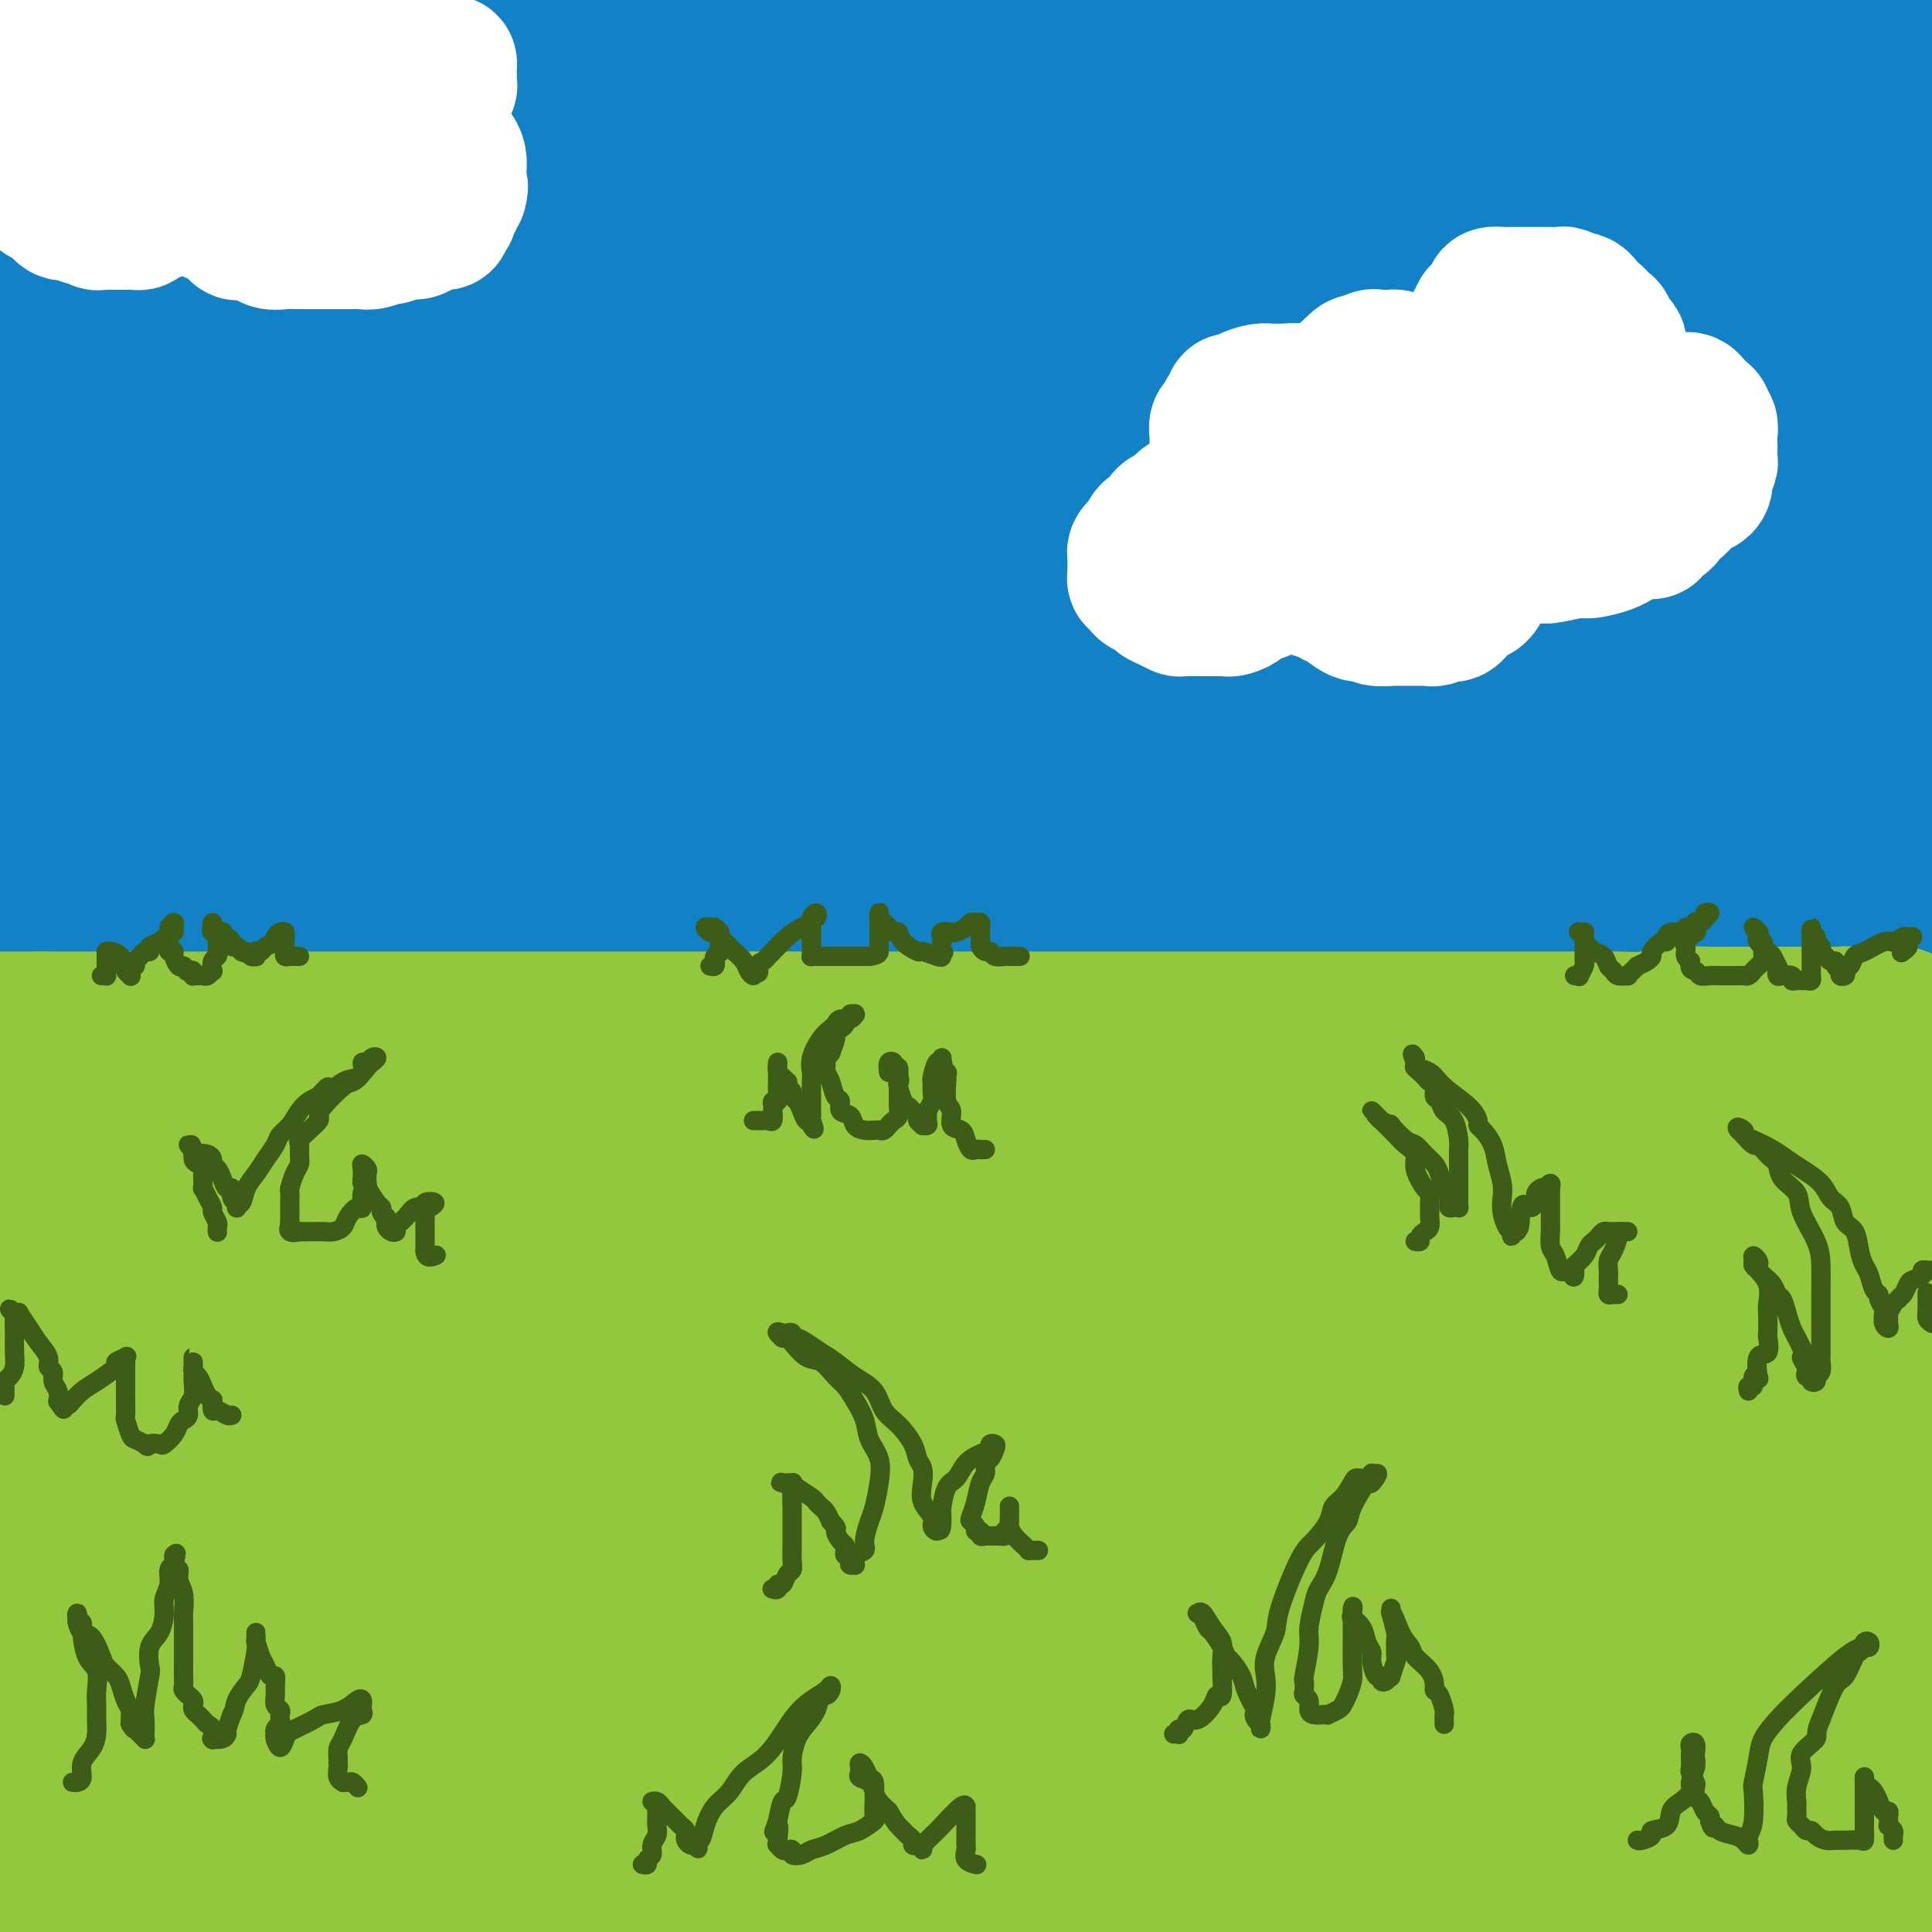 <svg viewBox='0 0 400 400' version='1.1' xmlns='http://www.w3.org/2000/svg' xmlns:xlink='http://www.w3.org/1999/xlink'><rect x="0" y="0" width="400" height="400" fill="#333333" stroke="none"/><g fill='none' stroke='rgb(19,129,197)' stroke-width='28' stroke-linecap='round' stroke-linejoin='round'><path d='M0,203c-0.096,0.002 -0.191,0.004 0,0c0.191,-0.004 0.669,-0.015 2,0c1.331,0.015 3.516,0.057 6,0c2.484,-0.057 5.268,-0.212 9,0c3.732,0.212 8.411,0.789 13,1c4.589,0.211 9.088,0.054 14,0c4.912,-0.054 10.236,-0.004 15,0c4.764,0.004 8.968,-0.037 14,0c5.032,0.037 10.891,0.154 16,0c5.109,-0.154 9.467,-0.577 22,-1c12.533,-0.423 33.241,-0.845 49,-1c15.759,-0.155 26.570,-0.041 38,0c11.430,0.041 23.481,0.011 35,0c11.519,-0.011 22.508,-0.003 33,0c10.492,0.003 20.488,0.001 30,0c9.512,-0.001 18.539,-0.000 28,0c9.461,0.000 19.355,0.000 28,0c8.645,-0.000 16.041,-0.000 25,0c8.959,0.000 19.479,0.000 30,0'/><path d='M385,192c1.337,0.309 2.674,0.619 0,0c-2.674,-0.619 -9.358,-2.166 -29,-3c-19.642,-0.834 -52.241,-0.956 -78,-1c-25.759,-0.044 -44.679,-0.011 -66,0c-21.321,0.011 -45.045,0.000 -66,0c-20.955,-0.000 -39.142,0.010 -54,0c-14.858,-0.010 -26.387,-0.041 -35,0c-8.613,0.041 -14.309,0.155 -20,0c-5.691,-0.155 -11.378,-0.580 -15,-1c-3.622,-0.420 -5.178,-0.834 -9,-1c-3.822,-0.166 -9.911,-0.083 -16,0'/><path d='M23,191c-4.359,0.000 -8.718,0.000 0,0c8.718,0.000 30.513,0.000 51,0c20.487,0.000 39.666,0.000 71,0c31.334,0.000 74.821,0.000 106,0c31.179,0.000 50.048,0.000 71,0c20.952,0.000 43.986,0.000 64,0c20.014,0.000 37.007,0.000 54,0'/><path d='M373,176c14.965,0.592 29.930,1.183 0,0c-29.930,-1.183 -104.754,-4.142 -155,-6c-50.246,-1.858 -75.912,-2.616 -104,-3c-28.088,-0.384 -58.596,-0.396 -80,-1c-21.404,-0.604 -33.702,-1.802 -46,-3'/><path d='M32,163c-6.048,0.000 -12.096,0.000 0,0c12.096,0.000 42.335,0.000 75,0c32.665,0.000 67.756,0.000 102,0c34.244,0.000 67.641,0.000 108,0c40.359,0.000 87.679,0.000 135,0'/><path d='M386,140c7.959,0.828 15.917,1.656 0,0c-15.917,-1.656 -55.710,-5.794 -96,-7c-40.290,-1.206 -81.078,0.522 -119,0c-37.922,-0.522 -72.978,-3.292 -102,-6c-29.022,-2.708 -52.011,-5.354 -75,-8'/><path d='M13,107c-7.182,0.413 -14.365,0.826 0,0c14.365,-0.826 50.277,-2.890 84,-6c33.723,-3.110 65.256,-7.267 96,-9c30.744,-1.733 60.700,-1.044 87,-1c26.300,0.044 48.943,-0.559 72,0c23.057,0.559 46.529,2.279 70,4'/><path d='M284,70c13.131,0.024 26.262,0.048 0,0c-26.262,-0.048 -91.917,-0.167 -147,0c-55.083,0.167 -99.595,0.619 -133,0c-33.405,-0.619 -55.702,-2.310 -78,-4'/><path d='M45,55c-10.905,0.000 -21.810,0.000 0,0c21.810,0.000 76.333,0.000 123,0c46.667,-0.000 85.476,0.000 125,0c39.524,-0.000 79.762,0.000 120,0'/><path d='M333,29c12.033,0.780 24.067,1.560 0,0c-24.067,-1.560 -84.234,-5.459 -127,-9c-42.766,-3.541 -68.129,-6.722 -92,-10c-23.871,-3.278 -46.249,-6.651 -61,-9c-14.751,-2.349 -21.876,-3.675 -29,-5'/><path d='M163,2c-9.863,0.000 -19.726,0.000 0,0c19.726,0.000 69.042,0.000 112,0c42.958,0.000 79.560,0.000 111,0c31.440,0.000 57.720,0.000 84,0'/><path d='M320,15c8.902,-0.762 17.805,-1.525 0,0c-17.805,1.525 -62.317,5.337 -98,7c-35.683,1.663 -62.535,1.176 -85,1c-22.465,-0.176 -40.542,-0.042 -53,0c-12.458,0.042 -19.295,-0.010 -22,0c-2.705,0.010 -1.276,0.081 1,0c2.276,-0.081 5.400,-0.312 7,0c1.600,0.312 1.677,1.169 14,2c12.323,0.831 36.891,1.635 67,2c30.109,0.365 65.760,0.291 102,0c36.240,-0.291 73.069,-0.797 107,-1c33.931,-0.203 64.966,-0.101 96,0'/><path d='M339,32c10.401,-0.497 20.802,-0.995 0,0c-20.802,0.995 -72.806,3.481 -122,7c-49.194,3.519 -95.579,8.070 -121,10c-25.421,1.930 -29.877,1.240 -32,1c-2.123,-0.240 -1.911,-0.030 -2,0c-0.089,0.030 -0.478,-0.122 2,0c2.478,0.122 7.825,0.516 10,1c2.175,0.484 1.180,1.058 15,1c13.820,-0.058 42.457,-0.747 78,-1c35.543,-0.253 77.992,-0.068 114,0c36.008,0.068 65.574,0.019 104,0c38.426,-0.019 85.713,-0.010 133,0'/><path d='M328,43c12.786,0.030 25.571,0.060 0,0c-25.571,-0.060 -89.499,-0.212 -132,0c-42.501,0.212 -63.576,0.786 -86,1c-22.424,0.214 -46.197,0.068 -56,0c-9.803,-0.068 -5.637,-0.060 -4,0c1.637,0.060 0.746,0.170 0,0c-0.746,-0.170 -1.346,-0.620 1,0c2.346,0.620 7.639,2.311 18,5c10.361,2.689 25.789,6.378 70,8c44.211,1.622 117.203,1.178 168,1c50.797,-0.178 79.398,-0.089 108,0'/><path d='M273,55c22.667,-1.689 45.333,-3.378 0,0c-45.333,3.378 -158.667,11.822 -220,17c-61.333,5.178 -70.667,7.089 -80,9'/><path d='M13,85c-9.304,0.000 -18.607,0.000 0,0c18.607,0.000 65.125,0.000 115,0c49.875,0.000 103.107,0.000 150,0c46.893,0.000 87.446,0.000 128,0'/><path d='M386,102c13.537,-0.936 27.073,-1.873 0,0c-27.073,1.873 -94.756,6.555 -149,12c-54.244,5.445 -95.049,11.655 -127,15c-31.951,3.345 -55.049,3.827 -68,4c-12.951,0.173 -15.756,0.038 -17,0c-1.244,-0.038 -0.926,0.021 -1,0c-0.074,-0.021 -0.539,-0.124 1,0c1.539,0.124 5.082,0.474 9,1c3.918,0.526 8.210,1.229 37,2c28.790,0.771 82.078,1.609 121,0c38.922,-1.609 63.479,-5.664 94,-9c30.521,-3.336 67.006,-5.953 96,-8c28.994,-2.047 50.497,-3.523 72,-5'/><path d='M351,101c11.500,0.222 23.000,0.444 0,0c-23.000,-0.444 -80.499,-1.555 -129,-2c-48.501,-0.445 -88.002,-0.224 -116,0c-27.998,0.224 -44.492,0.450 -53,0c-8.508,-0.450 -9.031,-1.577 -10,-2c-0.969,-0.423 -2.386,-0.141 1,0c3.386,0.141 11.573,0.140 29,0c17.427,-0.140 44.094,-0.419 78,0c33.906,0.419 75.052,1.536 117,2c41.948,0.464 84.700,0.275 123,0c38.300,-0.275 72.150,-0.638 106,-1'/><path d='M293,136c13.724,-2.138 27.448,-4.275 0,0c-27.448,4.275 -96.068,14.964 -141,22c-44.932,7.036 -66.177,10.419 -82,13c-15.823,2.581 -26.224,4.358 -30,5c-3.776,0.642 -0.926,0.147 0,0c0.926,-0.147 -0.070,0.053 0,0c0.070,-0.053 1.208,-0.359 10,0c8.792,0.359 25.240,1.384 47,2c21.760,0.616 48.833,0.825 79,-1c30.167,-1.825 63.430,-5.684 100,-10c36.570,-4.316 76.449,-9.090 108,-12c31.551,-2.910 54.776,-3.955 78,-5'/><path d='M354,151c11.938,0.150 23.877,0.301 0,0c-23.877,-0.301 -83.569,-1.053 -131,0c-47.431,1.053 -82.600,3.911 -111,5c-28.400,1.089 -50.031,0.409 -68,0c-17.969,-0.409 -32.277,-0.545 -43,-1c-10.723,-0.455 -17.862,-1.227 -25,-2'/><path d='M0,156c-7.527,-0.014 -15.054,-0.028 0,0c15.054,0.028 52.688,0.099 87,-1c34.312,-1.099 65.300,-3.367 98,-5c32.700,-1.633 67.112,-2.632 99,-3c31.888,-0.368 61.254,-0.105 82,0c20.746,0.105 32.873,0.053 45,0'/><path d='M397,149c7.453,-0.451 14.906,-0.903 0,0c-14.906,0.903 -52.171,3.159 -93,4c-40.829,0.841 -85.223,0.265 -132,0c-46.777,-0.265 -95.936,-0.219 -131,0c-35.064,0.219 -56.032,0.609 -77,1'/><path d='M35,153c-10.659,0.008 -21.317,0.016 0,0c21.317,-0.016 74.611,-0.056 120,0c45.389,0.056 82.874,0.207 119,-1c36.126,-1.207 70.893,-3.774 98,-5c27.107,-1.226 46.553,-1.113 66,-1'/><path d='M305,138c11.175,0.225 22.349,0.451 0,0c-22.349,-0.451 -78.223,-1.578 -122,-2c-43.777,-0.422 -75.457,-0.137 -99,0c-23.543,0.137 -38.948,0.128 -49,0c-10.052,-0.128 -14.749,-0.374 -19,-1c-4.251,-0.626 -8.055,-1.632 -10,-2c-1.945,-0.368 -2.029,-0.099 -3,0c-0.971,0.099 -2.828,0.028 -3,0c-0.172,-0.028 1.342,-0.014 1,0c-0.342,0.014 -2.541,0.028 3,0c5.541,-0.028 18.823,-0.100 36,0c17.177,0.100 38.248,0.371 74,-1c35.752,-1.371 86.183,-4.382 121,-6c34.817,-1.618 54.020,-1.841 75,-2c20.980,-0.159 43.738,-0.253 58,0c14.262,0.253 20.030,0.854 23,1c2.970,0.146 3.143,-0.163 4,0c0.857,0.163 2.398,0.798 -2,1c-4.398,0.202 -14.736,-0.028 -31,0c-16.264,0.028 -38.456,0.315 -98,2c-59.544,1.685 -156.441,4.767 -220,6c-63.559,1.233 -93.779,0.616 -124,0'/><path d='M22,114c-15.924,1.986 -31.848,3.972 0,0c31.848,-3.972 111.469,-13.902 156,-18c44.531,-4.098 53.973,-2.362 67,-2c13.027,0.362 29.640,-0.648 39,-1c9.360,-0.352 11.468,-0.046 12,0c0.532,0.046 -0.510,-0.170 1,0c1.510,0.170 5.573,0.725 -1,1c-6.573,0.275 -23.782,0.270 -44,0c-20.218,-0.270 -43.445,-0.804 -70,-1c-26.555,-0.196 -56.437,-0.052 -81,0c-24.563,0.052 -43.805,0.014 -60,0c-16.195,-0.014 -29.341,-0.004 -38,0c-8.659,0.004 -12.829,0.002 -17,0'/><path d='M23,92c-5.851,-0.004 -11.703,-0.007 0,0c11.703,0.007 40.960,0.026 71,0c30.040,-0.026 60.861,-0.097 91,0c30.139,0.097 59.594,0.362 84,0c24.406,-0.362 43.762,-1.353 54,-2c10.238,-0.647 11.359,-0.952 13,-1c1.641,-0.048 3.802,0.161 -2,-1c-5.802,-1.161 -19.565,-3.693 -42,-6c-22.435,-2.307 -53.540,-4.390 -92,-5c-38.460,-0.610 -84.274,0.254 -121,0c-36.726,-0.254 -64.363,-1.627 -92,-3'/><path d='M67,57c-7.019,0.566 -14.037,1.132 0,0c14.037,-1.132 49.130,-3.964 75,-5c25.870,-1.036 42.516,-0.278 58,0c15.484,0.278 29.806,0.075 35,0c5.194,-0.075 1.259,-0.021 0,0c-1.259,0.021 0.157,0.008 -4,0c-4.157,-0.008 -13.887,-0.013 -31,0c-17.113,0.013 -41.607,0.042 -68,0c-26.393,-0.042 -54.684,-0.155 -78,0c-23.316,0.155 -41.658,0.577 -60,1'/><path d='M19,48c-5.691,0.422 -11.382,0.844 0,0c11.382,-0.844 39.836,-2.954 72,-4c32.164,-1.046 68.036,-1.027 89,-1c20.964,0.027 27.020,0.061 32,0c4.980,-0.061 8.886,-0.217 10,0c1.114,0.217 -0.563,0.807 -5,0c-4.437,-0.807 -11.632,-3.010 -29,-3c-17.368,0.010 -44.907,2.233 -73,3c-28.093,0.767 -56.741,0.076 -82,0c-25.259,-0.076 -47.130,0.462 -69,1'/><path d='M53,39c-8.039,0.308 -16.079,0.616 0,0c16.079,-0.616 56.275,-2.155 89,-4c32.725,-1.845 57.978,-3.997 80,-5c22.022,-1.003 40.814,-0.858 53,-1c12.186,-0.142 17.766,-0.572 20,-1c2.234,-0.428 1.124,-0.854 0,-1c-1.124,-0.146 -2.260,-0.011 -13,-1c-10.740,-0.989 -31.085,-3.100 -56,-4c-24.915,-0.900 -54.400,-0.588 -86,-1c-31.600,-0.412 -65.314,-1.546 -100,-2c-34.686,-0.454 -70.343,-0.227 -106,0'/><path d='M17,17c-8.676,-0.000 -17.353,-0.000 0,0c17.353,0.000 60.735,0.002 86,0c25.265,-0.002 32.414,-0.006 40,0c7.586,0.006 15.608,0.023 19,0c3.392,-0.023 2.154,-0.085 2,0c-0.154,0.085 0.776,0.318 -1,0c-1.776,-0.318 -6.260,-1.188 -18,-2c-11.740,-0.812 -30.738,-1.565 -56,-2c-25.262,-0.435 -56.789,-0.553 -84,0c-27.211,0.553 -50.105,1.776 -73,3'/><path d='M36,14c-2.358,0.085 -4.715,0.169 0,0c4.715,-0.169 16.503,-0.593 21,-1c4.497,-0.407 1.702,-0.797 1,-1c-0.702,-0.203 0.688,-0.219 0,-1c-0.688,-0.781 -3.454,-2.326 -12,-3c-8.546,-0.674 -22.870,-0.478 -38,0c-15.130,0.478 -31.065,1.239 -47,2'/><path d='M4,5c0.000,0.000 0.000,0.000 0,0c0.000,0.000 0.000,0.000 0,0'/></g>
<g fill='none' stroke='rgb(147,200,62)' stroke-width='28' stroke-linecap='round' stroke-linejoin='round'><path d='M0,227c0.024,-0.000 0.047,-0.000 0,0c-0.047,0.000 -0.166,0.000 0,0c0.166,-0.000 0.617,-0.001 1,0c0.383,0.001 0.696,0.004 1,0c0.304,-0.004 0.597,-0.015 1,0c0.403,0.015 0.916,0.057 1,0c0.084,-0.057 -0.260,-0.211 0,0c0.260,0.211 1.126,0.789 2,1c0.874,0.211 1.757,0.057 4,0c2.243,-0.057 5.846,-0.015 9,0c3.154,0.015 5.857,0.004 9,0c3.143,-0.004 6.724,-0.001 10,0c3.276,0.001 6.246,0.000 10,0c3.754,-0.000 8.291,-0.000 12,0c3.709,0.000 6.590,0.000 11,0c4.410,-0.000 10.350,-0.000 15,0c4.650,0.000 8.011,0.000 12,0c3.989,-0.000 8.605,-0.000 13,0c4.395,0.000 8.568,0.000 13,0c4.432,-0.000 9.123,-0.000 13,0c3.877,0.000 6.938,0.000 10,0'/><path d='M147,228c24.571,0.155 12.499,0.041 12,0c-0.499,-0.041 10.575,-0.011 17,0c6.425,0.011 8.200,0.003 12,0c3.800,-0.003 9.624,-0.001 15,0c5.376,0.001 10.304,0.000 15,0c4.696,-0.000 9.161,-0.000 14,0c4.839,0.000 10.054,0.001 15,0c4.946,-0.001 9.624,-0.005 14,0c4.376,0.005 8.450,0.018 13,0c4.550,-0.018 9.576,-0.069 14,0c4.424,0.069 8.247,0.256 14,0c5.753,-0.256 13.437,-0.956 19,-2c5.563,-1.044 9.005,-2.433 12,-3c2.995,-0.567 5.541,-0.312 9,0c3.459,0.312 7.830,0.680 12,0c4.170,-0.680 8.138,-2.409 12,-3c3.862,-0.591 7.617,-0.044 11,0c3.383,0.044 6.395,-0.416 11,-1c4.605,-0.584 10.802,-1.292 17,-2'/><path d='M380,212c1.771,-0.257 3.542,-0.514 0,0c-3.542,0.514 -12.397,1.798 -21,3c-8.603,1.202 -16.956,2.322 -21,3c-4.044,0.678 -3.781,0.915 -4,1c-0.219,0.085 -0.921,0.017 -2,0c-1.079,-0.017 -2.536,0.015 -6,0c-3.464,-0.015 -8.934,-0.079 -18,0c-9.066,0.079 -21.728,0.300 -38,0c-16.272,-0.300 -36.154,-1.121 -57,0c-20.846,1.121 -42.655,4.185 -55,6c-12.345,1.815 -15.227,2.380 -21,3c-5.773,0.620 -14.436,1.293 -21,2c-6.564,0.707 -11.027,1.447 -16,2c-4.973,0.553 -10.454,0.918 -21,1c-10.546,0.082 -26.156,-0.119 -44,0c-17.844,0.119 -37.922,0.560 -58,1'/><path d='M8,245c-5.267,-0.018 -10.534,-0.035 0,0c10.534,0.035 36.869,0.123 63,0c26.131,-0.123 52.057,-0.458 82,-1c29.943,-0.542 63.902,-1.289 95,-3c31.098,-1.711 59.334,-4.384 84,-6c24.666,-1.616 45.762,-2.176 62,-3c16.238,-0.824 27.619,-1.912 39,-3'/><path d='M364,211c0.602,-0.002 1.203,-0.004 2,0c0.797,0.004 1.789,0.015 3,0c1.211,-0.015 2.641,-0.057 4,0c1.359,0.057 2.647,0.211 4,0c1.353,-0.211 2.771,-0.789 4,-1c1.229,-0.211 2.269,-0.057 3,0c0.731,0.057 1.153,0.015 2,0c0.847,-0.015 2.119,-0.004 3,0c0.881,0.004 1.370,0.001 2,0c0.630,-0.001 1.400,-0.000 2,0c0.600,0.000 1.032,0.000 1,0c-0.032,-0.000 -0.526,-0.000 -1,0c-0.474,0.000 -0.928,0.000 -1,0c-0.072,-0.000 0.238,-0.000 -1,0c-1.238,0.000 -4.026,0.000 -6,0c-1.974,-0.000 -3.136,-0.000 -5,0c-1.864,0.000 -4.432,0.000 -7,0'/><path d='M373,210c-4.049,-0.000 -4.171,-0.000 -5,0c-0.829,0.000 -2.363,0.000 -3,0c-0.637,-0.000 -0.375,-0.001 -1,0c-0.625,0.001 -2.135,0.004 -3,0c-0.865,-0.004 -1.084,-0.015 -2,0c-0.916,0.015 -2.530,0.057 -5,0c-2.470,-0.057 -5.795,-0.211 -8,0c-2.205,0.211 -3.288,0.789 -5,1c-1.712,0.211 -4.051,0.057 -6,0c-1.949,-0.057 -3.507,-0.015 -5,0c-1.493,0.015 -2.921,0.004 -4,0c-1.079,-0.004 -1.807,-0.001 -4,0c-2.193,0.001 -5.849,0.000 -9,0c-3.151,-0.000 -5.796,-0.000 -9,0c-3.204,0.000 -6.965,0.000 -11,0c-4.035,-0.000 -8.342,-0.000 -12,0c-3.658,0.000 -6.667,0.000 -9,0c-2.333,-0.000 -3.990,-0.000 -6,0c-2.010,0.000 -4.374,0.000 -7,0c-2.626,-0.000 -5.514,-0.000 -8,0c-2.486,0.000 -4.569,0.000 -7,0c-2.431,-0.000 -5.210,-0.000 -9,0c-3.790,0.000 -8.590,0.000 -13,0c-4.410,-0.000 -8.431,-0.000 -12,0c-3.569,0.000 -6.687,0.000 -10,0c-3.313,-0.000 -6.822,-0.000 -10,0c-3.178,0.000 -6.026,0.000 -9,0c-2.974,-0.000 -6.076,-0.000 -8,0c-1.924,0.000 -2.672,0.000 -4,0c-1.328,-0.000 -3.237,-0.000 -5,0c-1.763,0.000 -3.382,0.000 -5,0'/><path d='M159,211c-33.739,0.155 -11.087,0.041 -4,0c7.087,-0.041 -1.391,-0.011 -6,0c-4.609,0.011 -5.347,0.003 -7,0c-1.653,-0.003 -4.220,-0.001 -6,0c-1.780,0.001 -2.774,0.000 -5,0c-2.226,-0.000 -5.683,-0.000 -8,0c-2.317,0.000 -3.493,0.000 -5,0c-1.507,-0.000 -3.344,-0.000 -5,0c-1.656,0.000 -3.131,0.000 -5,0c-1.869,-0.000 -4.131,-0.000 -6,0c-1.869,0.000 -3.346,0.000 -5,0c-1.654,-0.000 -3.485,-0.000 -5,0c-1.515,0.000 -2.715,0.000 -4,0c-1.285,-0.000 -2.654,-0.000 -4,0c-1.346,0.000 -2.669,0.000 -4,0c-1.331,-0.000 -2.670,-0.000 -4,0c-1.330,0.000 -2.649,0.000 -4,0c-1.351,-0.000 -2.732,-0.000 -4,0c-1.268,0.000 -2.424,0.000 -4,0c-1.576,-0.000 -3.574,-0.000 -5,0c-1.426,0.000 -2.280,0.000 -4,0c-1.720,-0.000 -4.306,-0.000 -6,0c-1.694,0.000 -2.498,0.000 -5,0c-2.502,0.000 -6.704,0.000 -9,0c-2.296,0.000 -2.687,0.000 -4,0c-1.313,0.000 -3.546,0.000 -5,0c-1.454,0.000 -2.127,0.000 -3,0c-0.873,0.000 -1.945,0.000 -3,0c-1.055,0.000 -2.092,0.000 -3,0c-0.908,0.000 -1.688,0.000 -3,0c-1.312,0.000 -3.156,0.000 -5,0'/><path d='M9,211c-23.745,0.000 -8.107,0.000 -3,0c5.107,0.000 -0.317,0.000 -3,0c-2.683,-0.000 -2.624,0.000 -3,0c-0.376,0.000 -1.188,0.000 -2,0'/><path d='M3,213c-1.292,-0.578 -2.583,-1.155 0,0c2.583,1.155 9.041,4.044 14,6c4.959,1.956 8.420,2.979 19,5c10.580,2.021 28.278,5.039 44,6c15.722,0.961 29.467,-0.135 48,0c18.533,0.135 41.856,1.500 65,2c23.144,0.500 46.111,0.134 69,0c22.889,-0.134 45.701,-0.036 66,0c20.299,0.036 38.085,0.010 55,0c16.915,-0.010 32.957,-0.005 49,0'/><path d='M367,242c6.865,-0.505 13.730,-1.011 0,0c-13.730,1.011 -48.055,3.538 -92,5c-43.945,1.462 -97.510,1.859 -133,3c-35.490,1.141 -52.905,3.028 -71,4c-18.095,0.972 -36.872,1.031 -49,1c-12.128,-0.031 -17.608,-0.152 -22,0c-4.392,0.152 -7.696,0.576 -11,1'/><path d='M12,264c-4.155,-0.030 -8.310,-0.061 0,0c8.310,0.061 29.086,0.212 49,0c19.914,-0.212 38.967,-0.789 75,-1c36.033,-0.211 89.047,-0.057 126,0c36.953,0.057 57.844,0.016 82,0c24.156,-0.016 51.578,-0.008 79,0'/><path d='M311,263c10.247,-0.089 20.494,-0.179 0,0c-20.494,0.179 -71.730,0.625 -113,2c-41.270,1.375 -72.573,3.678 -102,5c-29.427,1.322 -56.979,1.663 -78,2c-21.021,0.337 -35.510,0.668 -50,1'/><path d='M8,280c-7.169,0.000 -14.338,0.000 0,0c14.338,0.000 50.183,0.000 84,0c33.817,0.000 65.604,-0.000 115,0c49.396,0.000 116.399,0.000 163,0c46.601,0.000 72.801,0.000 99,0'/><path d='M348,283c17.673,0.000 35.345,0.000 0,0c-35.345,0.000 -123.708,0.000 -181,0c-57.292,0.000 -83.512,0.000 -110,0c-26.488,0.000 -53.244,0.000 -80,0'/><path d='M1,295c-14.851,-0.583 -29.702,-1.167 0,0c29.702,1.167 103.958,4.083 159,5c55.042,0.917 90.869,-0.167 129,0c38.131,0.167 78.565,1.583 119,3'/><path d='M387,319c10.833,0.000 21.665,0.000 0,0c-21.665,0.000 -75.828,0.000 -125,0c-49.172,0.000 -93.354,-0.000 -137,0c-43.646,0.000 -86.756,0.000 -117,0c-30.244,0.000 -47.622,0.000 -65,0'/><path d='M46,322c-10.321,-0.226 -20.643,-0.452 0,0c20.643,0.452 72.250,1.583 119,2c46.750,0.417 88.643,0.119 132,0c43.357,-0.119 88.179,-0.060 133,0'/><path d='M360,340c11.423,0.030 22.845,0.060 0,0c-22.845,-0.060 -79.958,-0.208 -149,0c-69.042,0.208 -150.012,0.774 -198,1c-47.988,0.226 -62.994,0.113 -78,0'/><path d='M74,350c-11.400,0.000 -22.800,0.000 0,0c22.800,0.000 79.800,0.000 145,0c65.200,0.000 138.600,0.000 212,0'/><path d='M380,360c11.315,0.119 22.631,0.238 0,0c-22.631,-0.238 -79.208,-0.833 -145,0c-65.792,0.833 -140.798,3.095 -182,4c-41.202,0.905 -48.601,0.452 -56,0'/><path d='M14,365c-10.625,-0.286 -21.250,-0.571 0,0c21.250,0.571 74.375,2.000 123,2c48.625,0.000 92.750,-1.429 139,-2c46.250,-0.571 94.625,-0.286 143,0'/><path d='M282,373c14.470,-0.339 28.940,-0.679 0,0c-28.940,0.679 -101.292,2.375 -155,3c-53.708,0.625 -88.774,0.179 -112,0c-23.226,-0.179 -34.613,-0.089 -46,0'/><path d='M30,366c-12.006,-0.071 -24.012,-0.143 0,0c24.012,0.143 84.042,0.500 137,1c52.958,0.500 98.845,1.143 148,2c49.155,0.857 101.577,1.929 154,3'/><path d='M358,378c14.095,0.000 28.190,0.000 0,0c-28.190,0.000 -98.667,0.000 -154,0c-55.333,0.000 -95.524,0.000 -138,0c-42.476,0.000 -87.238,0.000 -132,0'/><path d='M50,395c-11.333,-0.339 -22.667,-0.679 0,0c22.667,0.679 79.333,2.375 126,3c46.667,0.625 83.333,0.179 121,0c37.667,-0.179 76.333,-0.089 115,0'/><path d='M161,397c2.747,0.279 5.494,0.557 0,0c-5.494,-0.557 -19.230,-1.950 -26,-3c-6.770,-1.050 -6.574,-1.756 -7,-2c-0.426,-0.244 -1.475,-0.024 0,0c1.475,0.024 5.474,-0.147 5,0c-0.474,0.147 -5.421,0.614 15,2c20.421,1.386 66.211,3.693 112,6'/><path d='M91,398c2.762,0.113 5.524,0.226 0,0c-5.524,-0.226 -19.333,-0.792 -36,-1c-16.667,-0.208 -36.190,-0.060 -53,0c-16.810,0.060 -30.905,0.030 -45,0'/><path d='M4,395c-2.846,0.117 -5.692,0.234 0,0c5.692,-0.234 19.924,-0.820 30,-1c10.076,-0.180 15.998,0.044 23,0c7.002,-0.044 15.084,-0.358 22,0c6.916,0.358 12.667,1.387 22,2c9.333,0.613 22.247,0.808 29,1c6.753,0.192 7.344,0.379 7,0c-0.344,-0.379 -1.623,-1.325 -3,-2c-1.377,-0.675 -2.854,-1.078 -10,-2c-7.146,-0.922 -19.962,-2.364 -37,-4c-17.038,-1.636 -38.296,-3.468 -61,-5c-22.704,-1.532 -46.852,-2.766 -71,-4'/><path d='M2,360c-9.212,1.370 -18.425,2.740 0,0c18.425,-2.740 64.487,-9.591 104,-17c39.513,-7.409 72.478,-15.378 107,-22c34.522,-6.622 70.602,-11.898 102,-17c31.398,-5.102 58.114,-10.029 82,-14c23.886,-3.971 44.943,-6.985 66,-10'/><path d='M346,272c5.197,-0.063 10.394,-0.126 0,0c-10.394,0.126 -36.378,0.441 -47,0c-10.622,-0.441 -5.881,-1.638 -4,-2c1.881,-0.362 0.903,0.110 2,0c1.097,-0.110 4.269,-0.803 9,-1c4.731,-0.197 11.021,0.102 17,0c5.979,-0.102 11.648,-0.604 23,-1c11.352,-0.396 28.386,-0.684 39,-1c10.614,-0.316 14.807,-0.658 19,-1'/><path d='M391,261c1.290,0.092 2.580,0.183 0,0c-2.580,-0.183 -9.032,-0.642 -18,-1c-8.968,-0.358 -20.454,-0.617 -27,-1c-6.546,-0.383 -8.152,-0.891 -9,-1c-0.848,-0.109 -0.936,0.182 -1,0c-0.064,-0.182 -0.103,-0.837 0,-1c0.103,-0.163 0.347,0.166 1,0c0.653,-0.166 1.717,-0.826 5,-1c3.283,-0.174 8.787,0.139 15,-1c6.213,-1.139 13.134,-3.730 20,-5c6.866,-1.270 13.676,-1.220 21,-2c7.324,-0.780 15.162,-2.390 23,-4'/><path d='M396,241c2.166,-0.232 4.332,-0.465 0,0c-4.332,0.465 -15.163,1.627 -23,3c-7.837,1.373 -12.680,2.956 -17,4c-4.320,1.044 -8.118,1.550 -10,2c-1.882,0.450 -1.846,0.843 -2,1c-0.154,0.157 -0.496,0.078 1,0c1.496,-0.078 4.829,-0.153 8,0c3.171,0.153 6.180,0.536 11,0c4.820,-0.536 11.452,-1.990 17,-3c5.548,-1.010 10.014,-1.574 14,-2c3.986,-0.426 7.493,-0.713 11,-1'/></g>
<g fill='none' stroke='rgb(61,92,24)' stroke-width='4' stroke-linecap='round' stroke-linejoin='round'><path d='M45,255c0.009,0.098 0.017,0.196 0,0c-0.017,-0.196 -0.060,-0.685 0,-1c0.060,-0.315 0.223,-0.457 0,-1c-0.223,-0.543 -0.830,-1.489 -1,-2c-0.170,-0.511 0.098,-0.589 0,-1c-0.098,-0.411 -0.562,-1.157 -1,-2c-0.438,-0.843 -0.849,-1.784 -1,-2c-0.151,-0.216 -0.043,0.293 0,0c0.043,-0.293 0.022,-1.387 0,-2c-0.022,-0.613 -0.043,-0.745 0,-1c0.043,-0.255 0.151,-0.633 0,-1c-0.151,-0.367 -0.560,-0.723 -1,-1c-0.440,-0.277 -0.912,-0.476 -1,-1c-0.088,-0.524 0.207,-1.372 0,-2c-0.207,-0.628 -0.916,-1.037 -1,-1c-0.084,0.037 0.458,0.518 1,1'/><path d='M40,238c-0.806,-2.407 -0.322,0.076 0,1c0.322,0.924 0.482,0.288 1,0c0.518,-0.288 1.396,-0.230 2,0c0.604,0.230 0.935,0.630 1,1c0.065,0.370 -0.136,0.710 0,1c0.136,0.290 0.610,0.529 1,1c0.390,0.471 0.697,1.172 1,2c0.303,0.828 0.603,1.781 1,2c0.397,0.219 0.891,-0.295 1,0c0.109,0.295 -0.167,1.401 0,2c0.167,0.599 0.776,0.692 1,1c0.224,0.308 0.063,0.831 0,1c-0.063,0.169 -0.029,-0.016 0,0c0.029,0.016 0.052,0.234 0,0c-0.052,-0.234 -0.180,-0.919 0,-1c0.180,-0.081 0.668,0.442 1,0c0.332,-0.442 0.508,-1.848 1,-3c0.492,-1.152 1.301,-2.051 2,-3c0.699,-0.949 1.290,-1.948 2,-3c0.710,-1.052 1.541,-2.155 2,-3c0.459,-0.845 0.546,-1.431 1,-2c0.454,-0.569 1.276,-1.122 2,-2c0.724,-0.878 1.349,-2.083 2,-3c0.651,-0.917 1.329,-1.548 2,-2c0.671,-0.452 1.336,-0.726 2,-1'/><path d='M66,227c2.942,-3.517 1.796,-1.309 2,-1c0.204,0.309 1.758,-1.280 3,-2c1.242,-0.720 2.172,-0.572 3,-1c0.828,-0.428 1.554,-1.431 2,-2c0.446,-0.569 0.613,-0.704 1,-1c0.387,-0.296 0.995,-0.753 1,-1c0.005,-0.247 -0.594,-0.283 -1,0c-0.406,0.283 -0.620,0.885 -1,1c-0.380,0.115 -0.925,-0.257 -1,0c-0.075,0.257 0.319,1.144 0,2c-0.319,0.856 -1.352,1.682 -2,2c-0.648,0.318 -0.911,0.129 -2,1c-1.089,0.871 -3.003,2.801 -4,4c-0.997,1.199 -1.076,1.669 -1,2c0.076,0.331 0.307,0.525 0,1c-0.307,0.475 -1.153,1.230 -2,2c-0.847,0.770 -1.694,1.556 -2,2c-0.306,0.444 -0.072,0.546 0,1c0.072,0.454 -0.019,1.258 0,2c0.019,0.742 0.149,1.421 0,2c-0.149,0.579 -0.576,1.057 -1,2c-0.424,0.943 -0.846,2.350 -1,3c-0.154,0.650 -0.041,0.541 0,1c0.041,0.459 0.011,1.484 0,2c-0.011,0.516 -0.003,0.524 0,1c0.003,0.476 0.001,1.422 0,2c-0.001,0.578 -0.000,0.789 0,1'/><path d='M60,253c-0.274,2.796 0.042,1.285 0,1c-0.042,-0.285 -0.443,0.656 0,1c0.443,0.344 1.729,0.092 2,0c0.271,-0.092 -0.472,-0.024 0,0c0.472,0.024 2.158,0.004 3,0c0.842,-0.004 0.841,0.008 1,0c0.159,-0.008 0.480,-0.035 1,0c0.520,0.035 1.240,0.131 2,0c0.760,-0.131 1.562,-0.490 2,-1c0.438,-0.510 0.513,-1.169 1,-2c0.487,-0.831 1.384,-1.832 2,-2c0.616,-0.168 0.949,0.498 1,0c0.051,-0.498 -0.182,-2.160 0,-3c0.182,-0.840 0.777,-0.856 1,-1c0.223,-0.144 0.074,-0.415 0,-1c-0.074,-0.585 -0.072,-1.485 0,-2c0.072,-0.515 0.215,-0.646 0,-1c-0.215,-0.354 -0.788,-0.931 -1,-1c-0.212,-0.069 -0.064,0.370 0,1c0.064,0.630 0.045,1.450 0,2c-0.045,0.550 -0.117,0.830 0,1c0.117,0.170 0.423,0.231 1,1c0.577,0.769 1.425,2.245 2,3c0.575,0.755 0.879,0.787 1,1c0.121,0.213 0.061,0.606 0,1'/><path d='M79,251c0.688,1.416 0.906,0.954 1,1c0.094,0.046 0.062,0.598 0,1c-0.062,0.402 -0.154,0.652 0,1c0.154,0.348 0.554,0.793 1,1c0.446,0.207 0.937,0.176 1,0c0.063,-0.176 -0.301,-0.495 0,-1c0.301,-0.505 1.266,-1.194 2,-2c0.734,-0.806 1.236,-1.729 2,-2c0.764,-0.271 1.789,0.109 2,0c0.211,-0.109 -0.392,-0.706 0,-1c0.392,-0.294 1.779,-0.286 2,0c0.221,0.286 -0.725,0.849 -1,1c-0.275,0.151 0.123,-0.110 0,0c-0.123,0.110 -0.765,0.593 -1,1c-0.235,0.407 -0.063,0.739 0,1c0.063,0.261 0.017,0.451 0,1c-0.017,0.549 -0.005,1.456 0,2c0.005,0.544 0.001,0.723 0,1c-0.001,0.277 -0.000,0.651 0,1c0.000,0.349 0.000,0.671 0,1c-0.000,0.329 -0.000,0.664 0,1'/><path d='M88,259c0.133,1.778 1.467,1.222 2,1c0.533,-0.222 0.267,-0.111 0,0'/><path d='M243,359c0.416,-0.035 0.832,-0.070 1,0c0.168,0.070 0.088,0.246 0,0c-0.088,-0.246 -0.185,-0.912 0,-1c0.185,-0.088 0.651,0.402 1,0c0.349,-0.402 0.581,-1.697 1,-2c0.419,-0.303 1.026,0.388 2,0c0.974,-0.388 2.314,-1.853 3,-3c0.686,-1.147 0.719,-1.977 1,-2c0.281,-0.023 0.809,0.759 1,0c0.191,-0.759 0.045,-3.059 0,-4c-0.045,-0.941 0.009,-0.522 0,-1c-0.009,-0.478 -0.083,-1.851 0,-3c0.083,-1.149 0.323,-2.074 0,-3c-0.323,-0.926 -1.208,-1.854 -2,-3c-0.792,-1.146 -1.491,-2.510 -2,-3c-0.509,-0.490 -0.828,-0.106 -1,0c-0.172,0.106 -0.197,-0.067 0,0c0.197,0.067 0.616,0.375 1,1c0.384,0.625 0.732,1.566 1,2c0.268,0.434 0.457,0.360 1,1c0.543,0.640 1.440,1.994 2,3c0.560,1.006 0.783,1.665 1,2c0.217,0.335 0.429,0.348 1,1c0.571,0.652 1.500,1.945 2,3c0.500,1.055 0.571,1.873 1,3c0.429,1.127 1.214,2.564 2,4'/><path d='M260,354c1.718,3.271 0.513,1.447 0,1c-0.513,-0.447 -0.335,0.483 0,1c0.335,0.517 0.825,0.620 1,1c0.175,0.380 0.033,1.036 0,1c-0.033,-0.036 0.042,-0.763 0,-1c-0.042,-0.237 -0.200,0.015 0,-1c0.200,-1.015 0.758,-3.297 1,-5c0.242,-1.703 0.169,-2.827 0,-4c-0.169,-1.173 -0.433,-2.396 0,-4c0.433,-1.604 1.563,-3.591 2,-5c0.437,-1.409 0.182,-2.240 1,-5c0.818,-2.760 2.708,-7.448 4,-10c1.292,-2.552 1.985,-2.967 3,-4c1.015,-1.033 2.351,-2.683 3,-4c0.649,-1.317 0.611,-2.299 1,-3c0.389,-0.701 1.204,-1.120 2,-2c0.796,-0.880 1.572,-2.219 2,-3c0.428,-0.781 0.506,-1.003 1,-1c0.494,0.003 1.402,0.232 2,0c0.598,-0.232 0.885,-0.923 1,-1c0.115,-0.077 0.057,0.462 0,1'/><path d='M284,306c2.335,-2.334 0.672,0.333 0,1c-0.672,0.667 -0.354,-0.664 -1,0c-0.646,0.664 -2.257,3.322 -3,5c-0.743,1.678 -0.618,2.376 -1,3c-0.382,0.624 -1.269,1.175 -2,3c-0.731,1.825 -1.305,4.925 -2,7c-0.695,2.075 -1.510,3.124 -2,4c-0.490,0.876 -0.653,1.578 -1,3c-0.347,1.422 -0.877,3.565 -1,5c-0.123,1.435 0.162,2.164 0,4c-0.162,1.836 -0.772,4.781 -1,6c-0.228,1.219 -0.076,0.711 0,1c0.076,0.289 0.075,1.373 0,2c-0.075,0.627 -0.224,0.795 0,1c0.224,0.205 0.821,0.447 1,1c0.179,0.553 -0.059,1.417 0,2c0.059,0.583 0.415,0.885 1,1c0.585,0.115 1.400,0.042 2,0c0.600,-0.042 0.987,-0.055 1,0c0.013,0.055 -0.346,0.177 0,0c0.346,-0.177 1.399,-0.652 2,-1c0.601,-0.348 0.749,-0.570 1,-1c0.251,-0.430 0.603,-1.068 1,-2c0.397,-0.932 0.838,-2.156 1,-3c0.162,-0.844 0.043,-1.307 0,-3c-0.043,-1.693 -0.012,-4.616 0,-6c0.012,-1.384 0.003,-1.230 0,-2c-0.003,-0.770 -0.001,-2.464 0,-3c0.001,-0.536 0.000,0.086 0,0c-0.000,-0.086 -0.000,-0.882 0,-1c0.000,-0.118 0.000,0.441 0,1'/><path d='M280,334c0.184,-2.669 0.144,-0.842 0,0c-0.144,0.842 -0.393,0.699 0,1c0.393,0.301 1.429,1.045 2,2c0.571,0.955 0.679,2.122 1,3c0.321,0.878 0.856,1.468 1,2c0.144,0.532 -0.102,1.005 0,2c0.102,0.995 0.553,2.511 1,3c0.447,0.489 0.889,-0.048 1,0c0.111,0.048 -0.110,0.681 0,1c0.110,0.319 0.551,0.324 1,0c0.449,-0.324 0.905,-0.978 1,-1c0.095,-0.022 -0.170,0.587 0,0c0.170,-0.587 0.774,-2.369 1,-3c0.226,-0.631 0.075,-0.112 0,-1c-0.075,-0.888 -0.073,-3.185 0,-4c0.073,-0.815 0.216,-0.148 0,-1c-0.216,-0.852 -0.790,-3.223 -1,-4c-0.210,-0.777 -0.056,0.039 0,0c0.056,-0.039 0.015,-0.934 0,-1c-0.015,-0.066 -0.004,0.695 0,1c0.004,0.305 0.002,0.152 0,0'/><path d='M288,334c0.181,-0.800 1.135,2.199 2,4c0.865,1.801 1.643,2.406 2,3c0.357,0.594 0.295,1.179 1,2c0.705,0.821 2.179,1.877 3,3c0.821,1.123 0.991,2.314 1,3c0.009,0.686 -0.141,0.867 0,1c0.141,0.133 0.574,0.217 1,1c0.426,0.783 0.846,2.266 1,3c0.154,0.734 0.041,0.719 0,1c-0.041,0.281 -0.011,0.859 0,1c0.011,0.141 0.003,-0.154 0,0c-0.003,0.154 -0.001,0.758 0,1c0.001,0.242 0.000,0.121 0,0'/><path d='M160,329c-0.120,-0.034 -0.240,-0.069 0,0c0.240,0.069 0.838,0.240 1,0c0.162,-0.240 -0.114,-0.893 0,-1c0.114,-0.107 0.619,0.331 1,0c0.381,-0.331 0.638,-1.432 1,-2c0.362,-0.568 0.829,-0.604 1,-1c0.171,-0.396 0.046,-1.151 0,-2c-0.046,-0.849 -0.013,-1.793 0,-3c0.013,-1.207 0.005,-2.676 0,-4c-0.005,-1.324 -0.008,-2.502 0,-3c0.008,-0.498 0.028,-0.316 0,-1c-0.028,-0.684 -0.105,-2.236 0,-3c0.105,-0.764 0.392,-0.741 0,-1c-0.392,-0.259 -1.463,-0.799 -2,-1c-0.537,-0.201 -0.540,-0.061 0,0c0.540,0.061 1.622,0.044 2,0c0.378,-0.044 0.052,-0.114 0,0c-0.052,0.114 0.171,0.411 1,1c0.829,0.589 2.264,1.470 3,2c0.736,0.530 0.775,0.709 1,1c0.225,0.291 0.638,0.694 1,1c0.362,0.306 0.675,0.516 1,1c0.325,0.484 0.663,1.242 1,2'/><path d='M172,315c1.729,1.582 1.051,1.538 1,2c-0.051,0.462 0.526,1.429 1,2c0.474,0.571 0.845,0.744 1,1c0.155,0.256 0.093,0.594 0,1c-0.093,0.406 -0.217,0.879 0,1c0.217,0.121 0.776,-0.110 1,0c0.224,0.110 0.113,0.563 0,1c-0.113,0.437 -0.229,0.860 0,1c0.229,0.140 0.801,-0.004 1,0c0.199,0.004 0.024,0.155 0,0c-0.024,-0.155 0.102,-0.615 0,-1c-0.102,-0.385 -0.431,-0.695 0,-1c0.431,-0.305 1.621,-0.604 2,-1c0.379,-0.396 -0.054,-0.889 0,-2c0.054,-1.111 0.596,-2.842 1,-4c0.404,-1.158 0.670,-1.744 1,-3c0.330,-1.256 0.724,-3.182 1,-5c0.276,-1.818 0.436,-3.527 0,-5c-0.436,-1.473 -1.467,-2.711 -2,-4c-0.533,-1.289 -0.569,-2.630 -1,-4c-0.431,-1.370 -1.259,-2.771 -2,-4c-0.741,-1.229 -1.396,-2.287 -2,-3c-0.604,-0.713 -1.156,-1.081 -2,-2c-0.844,-0.919 -1.980,-2.390 -3,-3c-1.020,-0.610 -1.923,-0.359 -3,-1c-1.077,-0.641 -2.328,-2.172 -3,-3c-0.672,-0.828 -0.763,-0.951 -1,-1c-0.237,-0.049 -0.618,-0.025 -1,0'/><path d='M162,277c-2.055,-1.778 -0.692,-1.223 0,-1c0.692,0.223 0.712,0.114 1,0c0.288,-0.114 0.843,-0.235 1,0c0.157,0.235 -0.083,0.824 0,1c0.083,0.176 0.489,-0.063 1,0c0.511,0.063 1.128,0.427 2,1c0.872,0.573 2.001,1.354 3,2c0.999,0.646 1.870,1.158 3,2c1.130,0.842 2.520,2.014 4,3c1.480,0.986 3.051,1.787 4,3c0.949,1.213 1.277,2.838 2,4c0.723,1.162 1.840,1.860 3,3c1.160,1.140 2.361,2.720 3,4c0.639,1.280 0.715,2.258 1,3c0.285,0.742 0.779,1.249 1,2c0.221,0.751 0.168,1.747 0,3c-0.168,1.253 -0.451,2.763 0,4c0.451,1.237 1.638,2.202 2,3c0.362,0.798 -0.099,1.430 0,2c0.099,0.570 0.757,1.076 1,1c0.243,-0.076 0.069,-0.736 0,-1c-0.069,-0.264 -0.035,-0.132 0,0'/><path d='M194,316c1.009,2.239 1.032,-0.663 1,-2c-0.032,-1.337 -0.119,-1.107 0,-2c0.119,-0.893 0.442,-2.907 1,-4c0.558,-1.093 1.350,-1.263 2,-2c0.650,-0.737 1.159,-2.040 2,-3c0.841,-0.960 2.016,-1.576 3,-2c0.984,-0.424 1.778,-0.657 2,-1c0.222,-0.343 -0.126,-0.798 0,-1c0.126,-0.202 0.728,-0.153 1,0c0.272,0.153 0.213,0.409 0,1c-0.213,0.591 -0.582,1.515 -1,2c-0.418,0.485 -0.886,0.529 -1,1c-0.114,0.471 0.126,1.369 0,2c-0.126,0.631 -0.618,0.995 -1,2c-0.382,1.005 -0.653,2.652 -1,4c-0.347,1.348 -0.768,2.399 -1,3c-0.232,0.601 -0.273,0.753 0,1c0.273,0.247 0.861,0.588 1,1c0.139,0.412 -0.171,0.895 0,1c0.171,0.105 0.823,-0.168 1,0c0.177,0.168 -0.121,0.778 0,1c0.121,0.222 0.659,0.057 1,0c0.341,-0.057 0.483,-0.005 1,0c0.517,0.005 1.408,-0.037 2,0c0.592,0.037 0.883,0.153 1,0c0.117,-0.153 0.058,-0.577 0,-1'/><path d='M208,317c1.309,0.270 1.083,-0.554 1,-1c-0.083,-0.446 -0.022,-0.513 0,-1c0.022,-0.487 0.006,-1.392 0,-2c-0.006,-0.608 -0.002,-0.917 0,-1c0.002,-0.083 0.003,0.061 0,0c-0.003,-0.061 -0.008,-0.325 0,0c0.008,0.325 0.031,1.240 0,2c-0.031,0.760 -0.114,1.367 0,2c0.114,0.633 0.426,1.294 1,2c0.574,0.706 1.411,1.457 2,2c0.589,0.543 0.928,0.878 1,1c0.072,0.122 -0.125,0.033 0,0c0.125,-0.033 0.572,-0.009 1,0c0.428,0.009 0.837,0.003 1,0c0.163,-0.003 0.082,-0.001 0,0'/><path d='M293,257c0.445,0.087 0.890,0.174 1,0c0.110,-0.174 -0.114,-0.610 0,-1c0.114,-0.390 0.566,-0.735 1,-1c0.434,-0.265 0.848,-0.451 1,-1c0.152,-0.549 0.041,-1.461 0,-2c-0.041,-0.539 -0.013,-0.705 0,-1c0.013,-0.295 0.009,-0.718 0,-1c-0.009,-0.282 -0.025,-0.421 0,-1c0.025,-0.579 0.092,-1.597 0,-2c-0.092,-0.403 -0.341,-0.190 -1,-1c-0.659,-0.810 -1.728,-2.645 -2,-4c-0.272,-1.355 0.254,-2.232 0,-3c-0.254,-0.768 -1.288,-1.426 -2,-2c-0.712,-0.574 -1.102,-1.065 -2,-2c-0.898,-0.935 -2.306,-2.315 -3,-3c-0.694,-0.685 -0.675,-0.677 -1,-1c-0.325,-0.323 -0.993,-0.979 -1,-1c-0.007,-0.021 0.649,0.594 1,1c0.351,0.406 0.398,0.605 1,1c0.602,0.395 1.761,0.987 2,1c0.239,0.013 -0.441,-0.555 0,0c0.441,0.555 2.002,2.231 3,3c0.998,0.769 1.433,0.632 2,1c0.567,0.368 1.265,1.243 2,2c0.735,0.757 1.505,1.396 2,2c0.495,0.604 0.713,1.173 1,2c0.287,0.827 0.644,1.914 1,3'/><path d='M299,246c2.547,2.428 1.414,0.497 1,0c-0.414,-0.497 -0.108,0.441 0,1c0.108,0.559 0.019,0.738 0,1c-0.019,0.262 0.033,0.607 0,1c-0.033,0.393 -0.153,0.834 0,1c0.153,0.166 0.577,0.055 1,0c0.423,-0.055 0.845,-0.056 1,0c0.155,0.056 0.041,0.168 0,0c-0.041,-0.168 -0.011,-0.618 0,-1c0.011,-0.382 0.003,-0.697 0,-1c-0.003,-0.303 -0.000,-0.593 0,-1c0.000,-0.407 -0.002,-0.932 0,-2c0.002,-1.068 0.008,-2.680 0,-4c-0.008,-1.320 -0.029,-2.347 0,-3c0.029,-0.653 0.109,-0.934 0,-2c-0.109,-1.066 -0.407,-2.919 -1,-4c-0.593,-1.081 -1.482,-1.389 -2,-2c-0.518,-0.611 -0.664,-1.526 -1,-2c-0.336,-0.474 -0.863,-0.508 -1,-1c-0.137,-0.492 0.117,-1.441 0,-2c-0.117,-0.559 -0.606,-0.727 -1,-1c-0.394,-0.273 -0.694,-0.650 -1,-1c-0.306,-0.350 -0.618,-0.671 -1,-1c-0.382,-0.329 -0.834,-0.665 -1,-1c-0.166,-0.335 -0.048,-0.667 0,-1c0.048,-0.333 0.024,-0.666 0,-1'/><path d='M293,219c-1.197,-1.838 -0.188,0.066 0,1c0.188,0.934 -0.443,0.898 0,1c0.443,0.102 1.961,0.342 3,1c1.039,0.658 1.601,1.733 3,3c1.399,1.267 3.636,2.726 5,4c1.364,1.274 1.857,2.363 2,3c0.143,0.637 -0.063,0.820 0,1c0.063,0.180 0.395,0.355 1,1c0.605,0.645 1.482,1.761 2,3c0.518,1.239 0.678,2.601 1,4c0.322,1.399 0.808,2.834 1,4c0.192,1.166 0.090,2.062 0,3c-0.090,0.938 -0.167,1.916 0,3c0.167,1.084 0.580,2.272 1,3c0.420,0.728 0.848,0.994 1,1c0.152,0.006 0.027,-0.250 0,0c-0.027,0.250 0.044,1.005 0,1c-0.044,-0.005 -0.204,-0.771 0,-1c0.204,-0.229 0.773,0.077 1,0c0.227,-0.077 0.114,-0.539 0,-1'/><path d='M314,254c0.896,1.695 0.635,-2.569 1,-4c0.365,-1.431 1.356,-0.030 2,0c0.644,0.030 0.942,-1.311 1,-2c0.058,-0.689 -0.124,-0.725 0,-1c0.124,-0.275 0.555,-0.788 1,-1c0.445,-0.212 0.904,-0.124 1,0c0.096,0.124 -0.170,0.285 0,0c0.170,-0.285 0.778,-1.015 1,-1c0.222,0.015 0.060,0.776 0,1c-0.060,0.224 -0.017,-0.087 0,0c0.017,0.087 0.007,0.574 0,2c-0.007,1.426 -0.013,3.791 0,5c0.013,1.209 0.045,1.263 0,2c-0.045,0.737 -0.166,2.159 0,3c0.166,0.841 0.619,1.101 1,2c0.381,0.899 0.690,2.437 1,3c0.310,0.563 0.622,0.152 1,0c0.378,-0.152 0.822,-0.043 1,0c0.178,0.043 0.089,0.022 0,0'/><path d='M325,263c1.029,2.666 1.102,0.830 1,0c-0.102,-0.830 -0.378,-0.656 0,-1c0.378,-0.344 1.411,-1.206 2,-2c0.589,-0.794 0.735,-1.519 1,-2c0.265,-0.481 0.647,-0.717 1,-1c0.353,-0.283 0.675,-0.612 1,-1c0.325,-0.388 0.652,-0.836 1,-1c0.348,-0.164 0.716,-0.044 1,0c0.284,0.044 0.484,0.012 1,0c0.516,-0.012 1.350,-0.003 2,0c0.650,0.003 1.117,0.002 1,0c-0.117,-0.002 -0.819,-0.005 -1,0c-0.181,0.005 0.158,0.017 0,0c-0.158,-0.017 -0.813,-0.064 -1,0c-0.187,0.064 0.093,0.240 0,1c-0.093,0.760 -0.561,2.105 -1,3c-0.439,0.895 -0.849,1.339 -1,2c-0.151,0.661 -0.041,1.540 0,2c0.041,0.460 0.014,0.501 0,1c-0.014,0.499 -0.014,1.454 0,2c0.014,0.546 0.042,0.682 0,1c-0.042,0.318 -0.156,0.817 0,1c0.156,0.183 0.580,0.049 1,0c0.420,-0.049 0.834,-0.014 1,0c0.166,0.014 0.083,0.007 0,0'/><path d='M15,369c0.295,0.041 0.591,0.083 1,0c0.409,-0.083 0.933,-0.290 1,-1c0.067,-0.710 -0.322,-1.923 0,-3c0.322,-1.077 1.354,-2.020 2,-3c0.646,-0.980 0.907,-1.999 1,-3c0.093,-1.001 0.018,-1.984 0,-3c-0.018,-1.016 0.019,-2.065 0,-3c-0.019,-0.935 -0.095,-1.756 0,-3c0.095,-1.244 0.361,-2.910 0,-4c-0.361,-1.090 -1.351,-1.603 -2,-3c-0.649,-1.397 -0.958,-3.677 -1,-5c-0.042,-1.323 0.184,-1.687 0,-2c-0.184,-0.313 -0.779,-0.574 -1,-1c-0.221,-0.426 -0.068,-1.018 0,-1c0.068,0.018 0.050,0.645 0,1c-0.050,0.355 -0.131,0.437 0,1c0.131,0.563 0.472,1.607 1,2c0.528,0.393 1.241,0.135 2,1c0.759,0.865 1.565,2.854 2,4c0.435,1.146 0.498,1.448 1,2c0.502,0.552 1.441,1.352 2,2c0.559,0.648 0.738,1.144 1,2c0.262,0.856 0.606,2.072 1,3c0.394,0.928 0.838,1.568 1,2c0.162,0.432 0.044,0.655 0,1c-0.044,0.345 -0.012,0.813 0,1c0.012,0.187 0.006,0.094 0,0'/><path d='M27,356c1.653,3.427 0.285,1.493 0,1c-0.285,-0.493 0.512,0.455 1,1c0.488,0.545 0.667,0.686 1,1c0.333,0.314 0.820,0.800 1,1c0.180,0.200 0.052,0.113 0,0c-0.052,-0.113 -0.027,-0.251 0,-1c0.027,-0.749 0.058,-2.109 0,-3c-0.058,-0.891 -0.205,-1.315 0,-3c0.205,-1.685 0.763,-4.632 1,-6c0.237,-1.368 0.153,-1.156 0,-2c-0.153,-0.844 -0.377,-2.742 0,-4c0.377,-1.258 1.354,-1.874 2,-3c0.646,-1.126 0.962,-2.760 1,-4c0.038,-1.240 -0.200,-2.086 0,-3c0.200,-0.914 0.838,-1.896 1,-3c0.162,-1.104 -0.153,-2.329 0,-3c0.153,-0.671 0.773,-0.788 1,-1c0.227,-0.212 0.061,-0.519 0,-1c-0.061,-0.481 -0.017,-1.138 0,-1c0.017,0.138 0.009,1.069 0,2'/><path d='M36,324c1.018,-5.164 0.062,-0.575 0,1c-0.062,1.575 0.768,0.137 1,0c0.232,-0.137 -0.134,1.027 0,2c0.134,0.973 0.768,1.754 1,3c0.232,1.246 0.062,2.958 0,4c-0.062,1.042 -0.017,1.415 0,2c0.017,0.585 0.004,1.382 0,2c-0.004,0.618 -0.001,1.058 0,2c0.001,0.942 -0.001,2.384 0,3c0.001,0.616 0.004,0.404 0,1c-0.004,0.596 -0.016,2.001 0,3c0.016,0.999 0.061,1.591 0,2c-0.061,0.409 -0.226,0.634 0,1c0.226,0.366 0.844,0.871 1,1c0.156,0.129 -0.152,-0.120 0,0c0.152,0.120 0.762,0.609 1,1c0.238,0.391 0.105,0.682 0,1c-0.105,0.318 -0.182,0.661 0,1c0.182,0.339 0.623,0.673 1,1c0.377,0.327 0.690,0.648 1,1c0.310,0.352 0.617,0.735 1,1c0.383,0.265 0.841,0.412 1,1c0.159,0.588 0.018,1.618 0,2c-0.018,0.382 0.085,0.115 0,0c-0.085,-0.115 -0.360,-0.078 0,0c0.360,0.078 1.354,0.196 2,0c0.646,-0.196 0.943,-0.707 1,-1c0.057,-0.293 -0.127,-0.370 0,-1c0.127,-0.630 0.563,-1.815 1,-3'/><path d='M48,355c0.736,-1.284 0.575,-1.993 1,-3c0.425,-1.007 1.434,-2.311 2,-3c0.566,-0.689 0.687,-0.764 1,-2c0.313,-1.236 0.816,-3.635 1,-5c0.184,-1.365 0.050,-1.696 0,-2c-0.050,-0.304 -0.014,-0.582 0,-1c0.014,-0.418 0.007,-0.978 0,-1c-0.007,-0.022 -0.013,0.493 0,1c0.013,0.507 0.045,1.005 0,1c-0.045,-0.005 -0.166,-0.515 0,0c0.166,0.515 0.619,2.053 1,3c0.381,0.947 0.691,1.303 1,2c0.309,0.697 0.618,1.735 1,2c0.382,0.265 0.838,-0.241 1,0c0.162,0.241 0.029,1.230 0,2c-0.029,0.770 0.044,1.319 0,2c-0.044,0.681 -0.207,1.492 0,2c0.207,0.508 0.784,0.712 1,1c0.216,0.288 0.072,0.659 0,1c-0.072,0.341 -0.072,0.652 0,1c0.072,0.348 0.215,0.732 0,1c-0.215,0.268 -0.789,0.418 -1,1c-0.211,0.582 -0.060,1.595 0,2c0.060,0.405 0.030,0.203 0,0'/><path d='M57,360c1.011,3.341 1.537,1.195 2,0c0.463,-1.195 0.863,-1.438 2,-2c1.137,-0.562 3.012,-1.444 4,-2c0.988,-0.556 1.088,-0.787 2,-1c0.912,-0.213 2.636,-0.408 4,-1c1.364,-0.592 2.367,-1.580 3,-2c0.633,-0.420 0.896,-0.270 1,0c0.104,0.270 0.050,0.660 0,1c-0.050,0.340 -0.094,0.629 0,1c0.094,0.371 0.326,0.824 0,1c-0.326,0.176 -1.212,0.075 -2,1c-0.788,0.925 -1.479,2.877 -2,4c-0.521,1.123 -0.873,1.418 -1,2c-0.127,0.582 -0.030,1.452 0,2c0.030,0.548 -0.007,0.774 0,1c0.007,0.226 0.057,0.453 0,1c-0.057,0.547 -0.223,1.413 0,2c0.223,0.587 0.834,0.893 1,1c0.166,0.107 -0.113,0.015 0,0c0.113,-0.015 0.618,0.048 1,0c0.382,-0.048 0.641,-0.205 1,0c0.359,0.205 0.817,0.773 1,1c0.183,0.227 0.092,0.114 0,0'/><path d='M156,232c0.332,-0.004 0.663,-0.008 1,0c0.337,0.008 0.679,0.028 1,0c0.321,-0.028 0.621,-0.103 1,0c0.379,0.103 0.837,0.383 1,0c0.163,-0.383 0.029,-1.429 0,-2c-0.029,-0.571 0.045,-0.668 0,-1c-0.045,-0.332 -0.208,-0.900 0,-1c0.208,-0.100 0.788,0.268 1,0c0.212,-0.268 0.057,-1.174 0,-2c-0.057,-0.826 -0.016,-1.574 0,-2c0.016,-0.426 0.007,-0.532 0,-1c-0.007,-0.468 -0.012,-1.298 0,-2c0.012,-0.702 0.042,-1.275 0,-1c-0.042,0.275 -0.156,1.397 0,2c0.156,0.603 0.582,0.686 1,1c0.418,0.314 0.829,0.858 1,1c0.171,0.142 0.101,-0.117 0,0c-0.101,0.117 -0.234,0.611 0,1c0.234,0.389 0.836,0.672 1,1c0.164,0.328 -0.110,0.700 0,1c0.110,0.300 0.604,0.528 1,1c0.396,0.472 0.694,1.188 1,2c0.306,0.812 0.621,1.719 1,2c0.379,0.281 0.823,-0.062 1,0c0.177,0.062 0.089,0.531 0,1'/><path d='M168,233c1.083,1.837 0.290,-0.069 0,-1c-0.290,-0.931 -0.078,-0.886 0,-1c0.078,-0.114 0.021,-0.386 0,-1c-0.021,-0.614 -0.007,-1.570 0,-2c0.007,-0.430 0.008,-0.335 0,-1c-0.008,-0.665 -0.024,-2.090 0,-3c0.024,-0.910 0.086,-1.304 0,-2c-0.086,-0.696 -0.322,-1.693 0,-3c0.322,-1.307 1.203,-2.924 2,-4c0.797,-1.076 1.510,-1.613 2,-2c0.490,-0.387 0.758,-0.626 1,-1c0.242,-0.374 0.458,-0.885 1,-1c0.542,-0.115 1.409,0.164 2,0c0.591,-0.164 0.906,-0.772 1,-1c0.094,-0.228 -0.031,-0.076 0,0c0.031,0.076 0.219,0.076 0,0c-0.219,-0.076 -0.846,-0.228 -1,0c-0.154,0.228 0.165,0.835 0,1c-0.165,0.165 -0.814,-0.112 -1,0c-0.186,0.112 0.091,0.613 0,1c-0.091,0.387 -0.550,0.660 -1,1c-0.450,0.340 -0.890,0.745 -1,1c-0.110,0.255 0.112,0.358 0,1c-0.112,0.642 -0.556,1.821 -1,3'/><path d='M172,218c-1.004,1.354 -1.012,0.738 -1,1c0.012,0.262 0.046,1.403 0,2c-0.046,0.597 -0.172,0.650 0,1c0.172,0.350 0.641,0.996 1,2c0.359,1.004 0.606,2.367 1,3c0.394,0.633 0.934,0.538 1,1c0.066,0.462 -0.344,1.483 0,2c0.344,0.517 1.440,0.531 2,1c0.560,0.469 0.584,1.395 1,2c0.416,0.605 1.226,0.890 2,1c0.774,0.110 1.513,0.044 2,0c0.487,-0.044 0.722,-0.068 1,0c0.278,0.068 0.600,0.227 1,0c0.400,-0.227 0.878,-0.839 1,-1c0.122,-0.161 -0.111,0.129 0,0c0.111,-0.129 0.566,-0.676 1,-1c0.434,-0.324 0.848,-0.424 1,-1c0.152,-0.576 0.042,-1.626 0,-2c-0.042,-0.374 -0.015,-0.071 0,-1c0.015,-0.929 0.019,-3.089 0,-4c-0.019,-0.911 -0.061,-0.571 0,-1c0.061,-0.429 0.226,-1.626 0,-2c-0.226,-0.374 -0.844,0.075 -1,0c-0.156,-0.075 0.150,-0.674 0,-1c-0.150,-0.326 -0.757,-0.379 -1,0c-0.243,0.379 -0.121,1.189 0,2'/><path d='M184,222c0.140,-1.222 1.491,0.222 2,1c0.509,0.778 0.178,0.891 0,1c-0.178,0.109 -0.201,0.214 0,1c0.201,0.786 0.627,2.252 1,3c0.373,0.748 0.692,0.779 1,1c0.308,0.221 0.603,0.633 1,1c0.397,0.367 0.895,0.687 1,1c0.105,0.313 -0.182,0.617 0,1c0.182,0.383 0.834,0.846 1,1c0.166,0.154 -0.153,0.001 0,0c0.153,-0.001 0.777,0.151 1,0c0.223,-0.151 0.046,-0.606 0,-1c-0.046,-0.394 0.041,-0.726 0,-1c-0.041,-0.274 -0.208,-0.491 0,-1c0.208,-0.509 0.790,-1.311 1,-2c0.210,-0.689 0.046,-1.266 0,-2c-0.046,-0.734 0.026,-1.626 0,-2c-0.026,-0.374 -0.151,-0.231 0,-1c0.151,-0.769 0.576,-2.452 1,-3c0.424,-0.548 0.846,0.038 1,0c0.154,-0.038 0.041,-0.701 0,-1c-0.041,-0.299 -0.011,-0.234 0,0c0.011,0.234 0.003,0.638 0,1c-0.003,0.362 -0.002,0.681 0,1'/><path d='M195,221c0.558,-1.619 -0.046,0.333 0,1c0.046,0.667 0.743,0.049 1,0c0.257,-0.049 0.073,0.471 0,1c-0.073,0.529 -0.035,1.067 0,1c0.035,-0.067 0.069,-0.737 0,0c-0.069,0.737 -0.240,2.883 0,4c0.240,1.117 0.890,1.207 1,2c0.110,0.793 -0.321,2.289 0,3c0.321,0.711 1.395,0.635 2,1c0.605,0.365 0.740,1.170 1,2c0.260,0.830 0.644,1.687 1,2c0.356,0.313 0.684,0.084 1,0c0.316,-0.084 0.621,-0.023 1,0c0.379,0.023 0.833,0.006 1,0c0.167,-0.006 0.048,-0.002 0,0c-0.048,0.002 -0.024,0.001 0,0'/><path d='M339,381c0.173,0.085 0.346,0.171 1,0c0.654,-0.171 1.788,-0.598 2,-1c0.212,-0.402 -0.500,-0.779 0,-1c0.500,-0.221 2.210,-0.285 3,-1c0.790,-0.715 0.660,-2.082 1,-3c0.340,-0.918 1.149,-1.388 2,-2c0.851,-0.612 1.744,-1.367 2,-2c0.256,-0.633 -0.127,-1.144 0,-2c0.127,-0.856 0.762,-2.058 1,-3c0.238,-0.942 0.078,-1.622 0,-2c-0.078,-0.378 -0.073,-0.452 0,-1c0.073,-0.548 0.216,-1.571 0,-2c-0.216,-0.429 -0.790,-0.266 -1,0c-0.210,0.266 -0.057,0.633 0,1c0.057,0.367 0.019,0.732 0,1c-0.019,0.268 -0.019,0.438 0,1c0.019,0.562 0.057,1.517 0,2c-0.057,0.483 -0.208,0.496 0,1c0.208,0.504 0.777,1.501 1,2c0.223,0.499 0.102,0.501 0,1c-0.102,0.499 -0.185,1.496 0,2c0.185,0.504 0.637,0.517 1,1c0.363,0.483 0.636,1.438 1,2c0.364,0.562 0.818,0.732 1,1c0.182,0.268 0.091,0.634 0,1'/><path d='M354,377c0.671,2.345 0.849,1.207 1,1c0.151,-0.207 0.275,0.516 1,1c0.725,0.484 2.050,0.730 3,1c0.950,0.270 1.526,0.564 2,1c0.474,0.436 0.845,1.013 1,1c0.155,-0.013 0.093,-0.616 0,-1c-0.093,-0.384 -0.218,-0.549 0,-1c0.218,-0.451 0.778,-1.187 1,-3c0.222,-1.813 0.106,-4.704 0,-6c-0.106,-1.296 -0.204,-0.996 0,-2c0.204,-1.004 0.708,-3.313 1,-5c0.292,-1.687 0.372,-2.754 1,-4c0.628,-1.246 1.804,-2.673 3,-4c1.196,-1.327 2.413,-2.555 5,-5c2.587,-2.445 6.546,-6.106 9,-8c2.454,-1.894 3.403,-2.020 4,-2c0.597,0.020 0.840,0.186 1,0c0.160,-0.186 0.236,-0.726 0,-1c-0.236,-0.274 -0.783,-0.284 -1,0c-0.217,0.284 -0.103,0.861 0,1c0.103,0.139 0.194,-0.160 0,0c-0.194,0.160 -0.674,0.781 -1,1c-0.326,0.219 -0.500,0.038 -1,1c-0.500,0.962 -1.327,3.067 -2,4c-0.673,0.933 -1.192,0.695 -2,2c-0.808,1.305 -1.904,4.152 -3,7'/><path d='M377,356c-1.432,3.079 -0.513,3.277 -1,4c-0.487,0.723 -2.379,1.971 -3,3c-0.621,1.029 0.030,1.837 0,3c-0.030,1.163 -0.741,2.679 -1,4c-0.259,1.321 -0.066,2.448 0,3c0.066,0.552 0.007,0.530 0,1c-0.007,0.470 0.040,1.432 0,2c-0.040,0.568 -0.166,0.744 0,1c0.166,0.256 0.625,0.594 1,1c0.375,0.406 0.667,0.879 1,1c0.333,0.121 0.707,-0.111 1,0c0.293,0.111 0.506,0.565 1,1c0.494,0.435 1.271,0.850 2,1c0.729,0.150 1.411,0.033 2,0c0.589,-0.033 1.086,0.017 2,0c0.914,-0.017 2.245,-0.100 3,0c0.755,0.100 0.934,0.384 1,0c0.066,-0.384 0.018,-1.437 0,-2c-0.018,-0.563 -0.005,-0.636 0,-1c0.005,-0.364 0.001,-1.018 0,-2c-0.001,-0.982 -0.000,-2.291 0,-3c0.000,-0.709 0.000,-0.818 0,-1c-0.000,-0.182 -0.000,-0.438 0,-1c0.000,-0.562 0.000,-1.429 0,-2c-0.000,-0.571 -0.000,-0.846 0,-1c0.000,-0.154 0.000,-0.187 0,0c-0.000,0.187 -0.000,0.593 0,1'/><path d='M386,369c0.107,-1.907 -0.126,-0.675 0,0c0.126,0.675 0.612,0.793 1,1c0.388,0.207 0.678,0.503 1,1c0.322,0.497 0.675,1.193 1,2c0.325,0.807 0.623,1.723 1,2c0.377,0.277 0.832,-0.084 1,0c0.168,0.084 0.049,0.614 0,1c-0.049,0.386 -0.027,0.628 0,1c0.027,0.372 0.060,0.874 0,1c-0.060,0.126 -0.212,-0.124 0,0c0.212,0.124 0.789,0.621 1,1c0.211,0.379 0.057,0.641 0,1c-0.057,0.359 -0.016,0.817 0,1c0.016,0.183 0.008,0.092 0,0'/><path d='M362,288c-0.121,-0.481 -0.242,-0.962 0,-1c0.242,-0.038 0.847,0.367 1,0c0.153,-0.367 -0.148,-1.507 0,-2c0.148,-0.493 0.743,-0.340 1,0c0.257,0.340 0.174,0.865 0,0c-0.174,-0.865 -0.439,-3.121 0,-4c0.439,-0.879 1.581,-0.379 2,-1c0.419,-0.621 0.114,-2.361 0,-3c-0.114,-0.639 -0.038,-0.178 0,-1c0.038,-0.822 0.038,-2.927 0,-4c-0.038,-1.073 -0.114,-1.113 0,-2c0.114,-0.887 0.419,-2.620 0,-4c-0.419,-1.380 -1.562,-2.405 -2,-3c-0.438,-0.595 -0.171,-0.759 0,-1c0.171,-0.241 0.245,-0.559 0,-1c-0.245,-0.441 -0.810,-1.006 -1,-1c-0.190,0.006 -0.006,0.582 0,1c0.006,0.418 -0.167,0.680 0,1c0.167,0.320 0.675,0.700 1,1c0.325,0.300 0.468,0.520 1,1c0.532,0.480 1.452,1.220 2,2c0.548,0.780 0.724,1.598 1,2c0.276,0.402 0.651,0.387 1,1c0.349,0.613 0.671,1.855 1,3c0.329,1.145 0.666,2.193 1,3c0.334,0.807 0.667,1.373 1,2c0.333,0.627 0.667,1.313 1,2'/><path d='M373,279c1.488,3.283 0.207,1.989 0,2c-0.207,0.011 0.662,1.327 1,2c0.338,0.673 0.147,0.703 0,1c-0.147,0.297 -0.251,0.861 0,1c0.251,0.139 0.856,-0.147 1,0c0.144,0.147 -0.172,0.726 0,1c0.172,0.274 0.831,0.245 1,0c0.169,-0.245 -0.151,-0.704 0,-1c0.151,-0.296 0.772,-0.430 1,-1c0.228,-0.570 0.061,-1.575 0,-2c-0.061,-0.425 -0.016,-0.269 0,-1c0.016,-0.731 0.004,-2.349 0,-4c-0.004,-1.651 0.002,-3.333 0,-5c-0.002,-1.667 -0.012,-3.317 0,-5c0.012,-1.683 0.045,-3.398 0,-5c-0.045,-1.602 -0.169,-3.091 -1,-5c-0.831,-1.909 -2.368,-4.237 -3,-6c-0.632,-1.763 -0.358,-2.962 -1,-4c-0.642,-1.038 -2.200,-1.914 -3,-3c-0.800,-1.086 -0.843,-2.380 -1,-3c-0.157,-0.620 -0.427,-0.565 -1,-1c-0.573,-0.435 -1.450,-1.360 -2,-2c-0.550,-0.640 -0.774,-0.995 -1,-1c-0.226,-0.005 -0.453,0.338 -1,0c-0.547,-0.338 -1.415,-1.359 -2,-2c-0.585,-0.641 -0.888,-0.903 -1,-1c-0.112,-0.097 -0.032,-0.028 0,0c0.032,0.028 0.016,0.014 0,0'/><path d='M360,234c-0.993,-1.134 0.524,-0.470 1,0c0.476,0.470 -0.089,0.744 0,1c0.089,0.256 0.832,0.494 2,1c1.168,0.506 2.760,1.280 4,2c1.240,0.720 2.129,1.385 3,2c0.871,0.615 1.724,1.180 3,2c1.276,0.820 2.976,1.894 4,3c1.024,1.106 1.374,2.242 2,3c0.626,0.758 1.530,1.138 2,2c0.470,0.862 0.507,2.208 1,3c0.493,0.792 1.441,1.032 2,2c0.559,0.968 0.728,2.665 1,4c0.272,1.335 0.646,2.307 1,3c0.354,0.693 0.687,1.106 1,2c0.313,0.894 0.606,2.268 1,3c0.394,0.732 0.891,0.821 1,1c0.109,0.179 -0.168,0.447 0,1c0.168,0.553 0.781,1.393 1,2c0.219,0.607 0.045,0.983 0,1c-0.045,0.017 0.041,-0.324 0,0c-0.041,0.324 -0.208,1.314 0,2c0.208,0.686 0.791,1.067 1,1c0.209,-0.067 0.045,-0.581 0,-1c-0.045,-0.419 0.029,-0.741 0,-1c-0.029,-0.259 -0.162,-0.454 0,-1c0.162,-0.546 0.618,-1.442 1,-2c0.382,-0.558 0.691,-0.779 1,-1'/><path d='M393,269c0.637,-0.892 0.730,-0.621 1,-1c0.270,-0.379 0.716,-1.408 1,-2c0.284,-0.592 0.405,-0.747 1,-1c0.595,-0.253 1.665,-0.604 2,-1c0.335,-0.396 -0.064,-0.837 0,-1c0.064,-0.163 0.590,-0.046 1,0c0.410,0.046 0.705,0.023 1,0'/><path d='M399,268c-0.006,-0.286 -0.012,-0.571 0,0c0.012,0.571 0.042,2.000 0,3c-0.042,1.000 -0.155,1.571 0,2c0.155,0.429 0.577,0.714 1,1'/><path d='M133,386c0.455,0.096 0.910,0.191 1,0c0.090,-0.191 -0.186,-0.670 0,-1c0.186,-0.330 0.834,-0.512 1,-1c0.166,-0.488 -0.152,-1.283 0,-2c0.152,-0.717 0.772,-1.358 1,-2c0.228,-0.642 0.062,-1.286 0,-2c-0.062,-0.714 -0.021,-1.497 0,-2c0.021,-0.503 0.022,-0.724 0,-1c-0.022,-0.276 -0.069,-0.606 0,-1c0.069,-0.394 0.253,-0.852 0,-1c-0.253,-0.148 -0.941,0.015 -1,0c-0.059,-0.015 0.513,-0.207 1,0c0.487,0.207 0.890,0.815 1,1c0.110,0.185 -0.072,-0.053 0,0c0.072,0.053 0.398,0.395 1,1c0.602,0.605 1.481,1.471 2,2c0.519,0.529 0.678,0.720 1,1c0.322,0.280 0.808,0.649 1,1c0.192,0.351 0.090,0.682 0,1c-0.090,0.318 -0.168,0.621 0,1c0.168,0.379 0.584,0.833 1,1c0.416,0.167 0.833,0.048 1,0c0.167,-0.048 0.083,-0.024 0,0'/><path d='M144,382c1.187,1.419 0.156,0.467 0,0c-0.156,-0.467 0.564,-0.449 1,-1c0.436,-0.551 0.587,-1.669 1,-3c0.413,-1.331 1.089,-2.873 2,-4c0.911,-1.127 2.056,-1.839 3,-3c0.944,-1.161 1.685,-2.773 3,-4c1.315,-1.227 3.203,-2.071 5,-4c1.797,-1.929 3.501,-4.945 5,-7c1.499,-2.055 2.791,-3.149 4,-4c1.209,-0.851 2.335,-1.460 3,-2c0.665,-0.540 0.870,-1.012 1,-1c0.130,0.012 0.187,0.506 0,1c-0.187,0.494 -0.617,0.988 -1,1c-0.383,0.012 -0.720,-0.456 -1,0c-0.280,0.456 -0.505,1.838 -1,3c-0.495,1.162 -1.260,2.106 -2,3c-0.740,0.894 -1.455,1.739 -2,3c-0.545,1.261 -0.919,2.937 -1,4c-0.081,1.063 0.133,1.512 0,3c-0.133,1.488 -0.613,4.016 -1,5c-0.387,0.984 -0.682,0.424 -1,1c-0.318,0.576 -0.659,2.288 -1,4'/><path d='M161,377c-1.551,4.233 -0.427,1.317 0,1c0.427,-0.317 0.157,1.967 0,3c-0.157,1.033 -0.201,0.816 0,1c0.201,0.184 0.649,0.768 1,1c0.351,0.232 0.607,0.111 1,0c0.393,-0.111 0.922,-0.214 1,0c0.078,0.214 -0.296,0.744 0,1c0.296,0.256 1.261,0.239 2,0c0.739,-0.239 1.253,-0.698 2,-1c0.747,-0.302 1.727,-0.446 3,-1c1.273,-0.554 2.839,-1.519 4,-2c1.161,-0.481 1.919,-0.480 3,-1c1.081,-0.520 2.487,-1.562 3,-2c0.513,-0.438 0.135,-0.273 0,-1c-0.135,-0.727 -0.025,-2.345 0,-3c0.025,-0.655 -0.036,-0.348 0,-1c0.036,-0.652 0.167,-2.263 0,-3c-0.167,-0.737 -0.633,-0.601 -1,-1c-0.367,-0.399 -0.636,-1.333 -1,-2c-0.364,-0.667 -0.823,-1.066 -1,-1c-0.177,0.066 -0.072,0.598 0,1c0.072,0.402 0.113,0.674 0,1c-0.113,0.326 -0.378,0.706 0,1c0.378,0.294 1.400,0.501 2,1c0.600,0.499 0.777,1.288 1,2c0.223,0.712 0.492,1.346 1,2c0.508,0.654 1.254,1.327 2,2'/><path d='M184,375c1.177,2.024 1.621,2.585 2,3c0.379,0.415 0.693,0.686 1,1c0.307,0.314 0.608,0.671 1,1c0.392,0.329 0.876,0.629 1,1c0.124,0.371 -0.110,0.814 0,1c0.110,0.186 0.566,0.116 1,0c0.434,-0.116 0.847,-0.278 1,0c0.153,0.278 0.048,0.996 0,1c-0.048,0.004 -0.037,-0.706 0,-1c0.037,-0.294 0.101,-0.171 0,0c-0.101,0.171 -0.367,0.391 0,0c0.367,-0.391 1.366,-1.392 2,-2c0.634,-0.608 0.902,-0.823 2,-2c1.098,-1.177 3.026,-3.314 4,-4c0.974,-0.686 0.993,0.081 1,0c0.007,-0.081 0.002,-1.010 0,-1c-0.002,0.010 0.000,0.957 0,2c-0.000,1.043 -0.002,2.181 0,3c0.002,0.819 0.008,1.319 0,2c-0.008,0.681 -0.030,1.541 0,2c0.030,0.459 0.111,0.515 0,1c-0.111,0.485 -0.415,1.400 0,2c0.415,0.600 1.547,0.886 2,1c0.453,0.114 0.226,0.057 0,0'/></g>
<g fill='none' stroke='rgb(255,255,255)' stroke-width='28' stroke-linecap='round' stroke-linejoin='round'><path d='M6,33c-0.001,0.303 -0.001,0.606 0,1c0.001,0.394 0.004,0.879 0,1c-0.004,0.121 -0.016,-0.121 0,0c0.016,0.121 0.061,0.606 0,1c-0.061,0.394 -0.227,0.697 0,1c0.227,0.303 0.847,0.606 1,1c0.153,0.394 -0.163,0.879 0,1c0.163,0.121 0.803,-0.123 1,0c0.197,0.123 -0.049,0.611 0,1c0.049,0.389 0.393,0.679 1,1c0.607,0.321 1.476,0.673 2,1c0.524,0.327 0.703,0.627 1,1c0.297,0.373 0.713,0.817 1,1c0.287,0.183 0.444,0.105 1,0c0.556,-0.105 1.511,-0.238 2,0c0.489,0.238 0.512,0.849 1,1c0.488,0.151 1.440,-0.156 2,0c0.560,0.156 0.726,0.774 1,1c0.274,0.226 0.656,0.061 1,0c0.344,-0.061 0.651,-0.016 1,0c0.349,0.016 0.741,0.004 1,0c0.259,-0.004 0.384,-0.000 1,0c0.616,0.000 1.723,-0.003 2,0c0.277,0.003 -0.277,0.011 0,0c0.277,-0.011 1.384,-0.042 2,0c0.616,0.042 0.743,0.155 1,0c0.257,-0.155 0.646,-0.580 1,-1c0.354,-0.420 0.673,-0.834 1,-1c0.327,-0.166 0.664,-0.083 1,0'/><path d='M32,44c3.276,-0.085 1.465,-0.797 1,-1c-0.465,-0.203 0.415,0.104 1,0c0.585,-0.104 0.874,-0.620 1,-1c0.126,-0.380 0.089,-0.624 0,-1c-0.089,-0.376 -0.230,-0.885 0,-1c0.230,-0.115 0.832,0.163 1,0c0.168,-0.163 -0.098,-0.766 0,-1c0.098,-0.234 0.562,-0.098 1,0c0.438,0.098 0.852,0.160 1,0c0.148,-0.160 0.029,-0.541 0,-1c-0.029,-0.459 0.031,-0.996 0,-1c-0.031,-0.004 -0.153,0.525 0,1c0.153,0.475 0.580,0.897 1,1c0.420,0.103 0.834,-0.114 1,0c0.166,0.114 0.085,0.559 0,1c-0.085,0.441 -0.174,0.878 0,1c0.174,0.122 0.613,-0.071 1,0c0.387,0.071 0.724,0.405 1,1c0.276,0.595 0.492,1.452 1,2c0.508,0.548 1.307,0.788 2,1c0.693,0.212 1.278,0.397 2,1c0.722,0.603 1.579,1.624 2,2c0.421,0.376 0.406,0.107 1,0c0.594,-0.107 1.797,-0.054 3,0'/><path d='M53,48c2.754,1.868 2.137,1.036 2,1c-0.137,-0.036 0.204,0.722 1,1c0.796,0.278 2.048,0.074 3,0c0.952,-0.074 1.606,-0.020 2,0c0.394,0.020 0.528,0.005 1,0c0.472,-0.005 1.282,-0.001 2,0c0.718,0.001 1.343,0.000 2,0c0.657,-0.000 1.345,-0.000 2,0c0.655,0.000 1.276,0.001 2,0c0.724,-0.001 1.550,-0.004 2,0c0.450,0.004 0.524,0.016 1,0c0.476,-0.016 1.353,-0.061 2,0c0.647,0.061 1.065,0.227 2,0c0.935,-0.227 2.386,-0.848 3,-1c0.614,-0.152 0.392,0.166 1,0c0.608,-0.166 2.047,-0.815 3,-1c0.953,-0.185 1.422,0.095 2,0c0.578,-0.095 1.265,-0.564 2,-1c0.735,-0.436 1.516,-0.838 2,-1c0.484,-0.162 0.669,-0.082 1,0c0.331,0.082 0.807,0.166 1,0c0.193,-0.166 0.103,-0.583 0,-1c-0.103,-0.417 -0.220,-0.833 0,-1c0.220,-0.167 0.776,-0.086 1,0c0.224,0.086 0.116,0.178 0,0c-0.116,-0.178 -0.241,-0.625 0,-1c0.241,-0.375 0.848,-0.678 1,-1c0.152,-0.322 -0.151,-0.664 0,-1c0.151,-0.336 0.758,-0.668 1,-1c0.242,-0.332 0.121,-0.666 0,-1'/><path d='M95,39c0.619,-0.973 0.166,0.095 0,0c-0.166,-0.095 -0.044,-1.352 0,-2c0.044,-0.648 0.009,-0.688 0,-1c-0.009,-0.312 0.008,-0.897 0,-1c-0.008,-0.103 -0.040,0.274 0,0c0.040,-0.274 0.151,-1.201 0,-2c-0.151,-0.799 -0.565,-1.472 -1,-2c-0.435,-0.528 -0.891,-0.911 -1,-1c-0.109,-0.089 0.129,0.117 0,0c-0.129,-0.117 -0.626,-0.557 -1,-1c-0.374,-0.443 -0.626,-0.889 -1,-1c-0.374,-0.111 -0.871,0.114 -1,0c-0.129,-0.114 0.110,-0.567 0,-1c-0.110,-0.433 -0.568,-0.847 -1,-1c-0.432,-0.153 -0.836,-0.045 -1,0c-0.164,0.045 -0.087,0.026 0,0c0.087,-0.026 0.184,-0.060 0,0c-0.184,0.060 -0.649,0.212 -1,0c-0.351,-0.212 -0.587,-0.789 -1,-1c-0.413,-0.211 -1.001,-0.056 -1,0c0.001,0.056 0.591,0.012 1,0c0.409,-0.012 0.635,0.007 1,0c0.365,-0.007 0.867,-0.040 1,0c0.133,0.040 -0.105,0.154 0,0c0.105,-0.154 0.552,-0.577 1,-1'/><path d='M89,24c0.631,-0.400 0.709,-0.898 1,-1c0.291,-0.102 0.795,0.194 1,0c0.205,-0.194 0.111,-0.878 0,-1c-0.111,-0.122 -0.240,0.318 0,0c0.240,-0.318 0.849,-1.395 1,-2c0.151,-0.605 -0.156,-0.740 0,-1c0.156,-0.260 0.774,-0.647 1,-1c0.226,-0.353 0.061,-0.673 0,-1c-0.061,-0.327 -0.018,-0.661 0,-1c0.018,-0.339 0.012,-0.684 0,-1c-0.012,-0.316 -0.031,-0.605 0,-1c0.031,-0.395 0.110,-0.897 0,-1c-0.110,-0.103 -0.410,0.193 -1,0c-0.590,-0.193 -1.471,-0.874 -2,-1c-0.529,-0.126 -0.706,0.302 -1,0c-0.294,-0.302 -0.704,-1.334 -1,-2c-0.296,-0.666 -0.478,-0.966 -1,-1c-0.522,-0.034 -1.385,0.197 -2,0c-0.615,-0.197 -0.983,-0.822 -1,-1c-0.017,-0.178 0.318,0.092 0,0c-0.318,-0.092 -1.288,-0.547 -2,-1c-0.712,-0.453 -1.167,-0.906 -2,-1c-0.833,-0.094 -2.043,0.171 -3,0c-0.957,-0.171 -1.661,-0.778 -2,-1c-0.339,-0.222 -0.312,-0.060 -1,0c-0.688,0.060 -2.090,0.016 -3,0c-0.910,-0.016 -1.326,-0.004 -2,0c-0.674,0.004 -1.604,0.001 -2,0c-0.396,-0.001 -0.256,-0.000 -1,0c-0.744,0.000 -2.372,0.000 -4,0'/><path d='M62,5c-3.120,-0.309 -0.919,-0.083 -1,0c-0.081,0.083 -2.442,0.022 -4,0c-1.558,-0.022 -2.312,-0.006 -3,0c-0.688,0.006 -1.311,0.002 -2,0c-0.689,-0.002 -1.443,-0.000 -2,0c-0.557,0.000 -0.915,0.000 -2,0c-1.085,-0.000 -2.896,-0.000 -4,0c-1.104,0.000 -1.499,0.000 -2,0c-0.501,-0.000 -1.106,-0.000 -2,0c-0.894,0.000 -2.078,0.000 -3,0c-0.922,-0.000 -1.583,-0.000 -2,0c-0.417,0.000 -0.591,0.000 -1,0c-0.409,-0.000 -1.053,-0.000 -2,0c-0.947,0.000 -2.198,0.000 -3,0c-0.802,-0.000 -1.154,-0.001 -3,0c-1.846,0.001 -5.186,0.003 -7,0c-1.814,-0.003 -2.101,-0.012 -2,0c0.101,0.012 0.592,0.045 0,0c-0.592,-0.045 -2.267,-0.169 -3,0c-0.733,0.169 -0.525,0.632 -1,1c-0.475,0.368 -1.634,0.642 -2,1c-0.366,0.358 0.061,0.802 0,1c-0.061,0.198 -0.609,0.152 -1,0c-0.391,-0.152 -0.626,-0.410 -1,0c-0.374,0.410 -0.889,1.489 -1,2c-0.111,0.511 0.180,0.454 0,1c-0.180,0.546 -0.833,1.696 -1,2c-0.167,0.304 0.151,-0.238 0,0c-0.151,0.238 -0.771,1.256 -1,2c-0.229,0.744 -0.065,1.212 0,2c0.065,0.788 0.033,1.894 0,3'/><path d='M6,20c-0.318,1.721 -0.112,1.025 0,1c0.112,-0.025 0.132,0.622 0,1c-0.132,0.378 -0.416,0.487 0,1c0.416,0.513 1.532,1.429 2,2c0.468,0.571 0.288,0.798 1,1c0.712,0.202 2.315,0.380 4,1c1.685,0.620 3.451,1.683 5,2c1.549,0.317 2.881,-0.111 5,0c2.119,0.111 5.025,0.761 7,1c1.975,0.239 3.021,0.068 4,0c0.979,-0.068 1.892,-0.032 3,0c1.108,0.032 2.410,0.061 4,0c1.590,-0.061 3.469,-0.213 5,0c1.531,0.213 2.714,0.790 4,1c1.286,0.210 2.673,0.052 4,0c1.327,-0.052 2.593,0.000 3,0c0.407,-0.000 -0.046,-0.053 0,0c0.046,0.053 0.590,0.210 1,0c0.410,-0.210 0.686,-0.788 1,-1c0.314,-0.212 0.666,-0.060 1,0c0.334,0.060 0.650,0.027 1,0c0.350,-0.027 0.735,-0.049 1,0c0.265,0.049 0.411,0.167 1,0c0.589,-0.167 1.622,-0.619 2,-1c0.378,-0.381 0.101,-0.690 0,-1c-0.101,-0.310 -0.027,-0.622 0,-1c0.027,-0.378 0.008,-0.822 0,-1c-0.008,-0.178 -0.004,-0.089 0,0'/><path d='M65,26c1.298,-1.016 0.544,-1.056 0,-1c-0.544,0.056 -0.877,0.207 -1,0c-0.123,-0.207 -0.035,-0.774 0,-1c0.035,-0.226 0.018,-0.113 0,0'/><path d='M277,83c-0.785,0.121 -1.571,0.243 -2,0c-0.429,-0.243 -0.503,-0.850 -1,-1c-0.497,-0.150 -1.418,0.156 -2,0c-0.582,-0.156 -0.824,-0.774 -2,-1c-1.176,-0.226 -3.284,-0.060 -4,0c-0.716,0.060 -0.039,0.015 0,0c0.039,-0.015 -0.559,-0.001 -1,0c-0.441,0.001 -0.723,-0.010 -1,0c-0.277,0.010 -0.547,0.040 -1,0c-0.453,-0.040 -1.087,-0.151 -2,0c-0.913,0.151 -2.104,0.564 -3,1c-0.896,0.436 -1.498,0.894 -2,1c-0.502,0.106 -0.904,-0.139 -1,0c-0.096,0.139 0.114,0.662 0,1c-0.114,0.338 -0.552,0.490 -1,1c-0.448,0.510 -0.905,1.379 -1,2c-0.095,0.621 0.171,0.993 0,1c-0.171,0.007 -0.778,-0.353 -1,0c-0.222,0.353 -0.059,1.417 0,2c0.059,0.583 0.015,0.685 0,1c-0.015,0.315 0.000,0.844 0,1c-0.000,0.156 -0.016,-0.060 0,0c0.016,0.060 0.063,0.397 0,1c-0.063,0.603 -0.235,1.471 0,2c0.235,0.529 0.879,0.719 1,1c0.121,0.281 -0.280,0.653 0,1c0.280,0.347 1.241,0.667 2,1c0.759,0.333 1.317,0.677 2,1c0.683,0.323 1.492,0.625 2,1c0.508,0.375 0.717,0.821 1,1c0.283,0.179 0.642,0.089 1,0'/><path d='M261,101c1.215,1.238 -0.248,0.332 -1,0c-0.752,-0.332 -0.792,-0.089 -1,0c-0.208,0.089 -0.585,0.024 -1,0c-0.415,-0.024 -0.869,-0.006 -1,0c-0.131,0.006 0.061,0.001 0,0c-0.061,-0.001 -0.374,0.002 -1,0c-0.626,-0.002 -1.565,-0.011 -2,0c-0.435,0.011 -0.367,0.041 -1,0c-0.633,-0.041 -1.966,-0.152 -3,0c-1.034,0.152 -1.770,0.566 -2,1c-0.230,0.434 0.044,0.886 0,1c-0.044,0.114 -0.406,-0.110 -1,0c-0.594,0.110 -1.420,0.553 -2,1c-0.580,0.447 -0.914,0.897 -1,1c-0.086,0.103 0.075,-0.142 0,0c-0.075,0.142 -0.387,0.672 -1,1c-0.613,0.328 -1.526,0.455 -2,1c-0.474,0.545 -0.509,1.508 -1,2c-0.491,0.492 -1.438,0.513 -2,1c-0.562,0.487 -0.739,1.440 -1,2c-0.261,0.560 -0.606,0.727 -1,1c-0.394,0.273 -0.838,0.651 -1,1c-0.162,0.349 -0.043,0.667 0,1c0.043,0.333 0.012,0.680 0,1c-0.012,0.320 -0.003,0.611 0,1c0.003,0.389 0.001,0.874 0,1c-0.001,0.126 -0.000,-0.107 0,0c0.000,0.107 0.000,0.553 0,1'/><path d='M235,119c-0.052,0.952 -0.184,0.833 0,1c0.184,0.167 0.682,0.622 1,1c0.318,0.378 0.457,0.679 1,1c0.543,0.321 1.491,0.660 2,1c0.509,0.340 0.578,0.679 1,1c0.422,0.321 1.198,0.622 2,1c0.802,0.378 1.630,0.833 2,1c0.370,0.167 0.283,0.045 1,0c0.717,-0.045 2.237,-0.012 3,0c0.763,0.012 0.768,0.003 1,0c0.232,-0.003 0.691,0.000 1,0c0.309,-0.000 0.469,-0.003 1,0c0.531,0.003 1.433,0.012 2,0c0.567,-0.012 0.799,-0.046 1,0c0.201,0.046 0.372,0.171 1,0c0.628,-0.171 1.714,-0.637 2,-1c0.286,-0.363 -0.227,-0.622 0,-1c0.227,-0.378 1.193,-0.874 2,-1c0.807,-0.126 1.455,0.120 2,0c0.545,-0.120 0.986,-0.606 1,-1c0.014,-0.394 -0.399,-0.698 0,-1c0.399,-0.302 1.608,-0.603 2,-1c0.392,-0.397 -0.035,-0.890 0,-1c0.035,-0.110 0.530,0.163 1,0c0.470,-0.163 0.913,-0.762 1,-1c0.087,-0.238 -0.183,-0.115 0,0c0.183,0.115 0.818,0.223 1,0c0.182,-0.223 -0.091,-0.778 0,-1c0.091,-0.222 0.545,-0.111 1,0'/><path d='M268,117c2.158,-1.737 0.555,-1.579 0,-1c-0.555,0.579 -0.060,1.580 0,2c0.060,0.420 -0.314,0.259 0,0c0.314,-0.259 1.316,-0.616 2,0c0.684,0.616 1.050,2.205 1,3c-0.050,0.795 -0.515,0.795 0,1c0.515,0.205 2.011,0.616 3,1c0.989,0.384 1.470,0.743 2,1c0.530,0.257 1.110,0.412 2,1c0.890,0.588 2.092,1.607 3,2c0.908,0.393 1.523,0.158 2,0c0.477,-0.158 0.818,-0.238 1,0c0.182,0.238 0.206,0.796 1,1c0.794,0.204 2.358,0.055 3,0c0.642,-0.055 0.361,-0.015 1,0c0.639,0.015 2.198,0.005 3,0c0.802,-0.005 0.848,-0.006 1,0c0.152,0.006 0.411,0.018 1,0c0.589,-0.018 1.510,-0.068 2,0c0.490,0.068 0.551,0.253 1,0c0.449,-0.253 1.286,-0.943 2,-1c0.714,-0.057 1.305,0.521 2,0c0.695,-0.521 1.496,-2.140 2,-3c0.504,-0.860 0.713,-0.962 1,-1c0.287,-0.038 0.654,-0.011 1,0c0.346,0.011 0.673,0.005 1,0'/><path d='M306,123c1.547,-1.199 0.415,-1.696 0,-2c-0.415,-0.304 -0.111,-0.414 0,-1c0.111,-0.586 0.030,-1.649 0,-2c-0.030,-0.351 -0.009,0.011 0,0c0.009,-0.011 0.005,-0.395 0,-1c-0.005,-0.605 -0.012,-1.430 0,-2c0.012,-0.570 0.044,-0.884 0,-1c-0.044,-0.116 -0.166,-0.032 0,0c0.166,0.032 0.618,0.012 1,0c0.382,-0.012 0.695,-0.017 1,0c0.305,0.017 0.602,0.057 1,0c0.398,-0.057 0.897,-0.211 1,0c0.103,0.211 -0.189,0.789 0,1c0.189,0.211 0.859,0.057 1,0c0.141,-0.057 -0.245,-0.016 0,0c0.245,0.016 1.123,0.008 2,0'/><path d='M313,115c1.444,0.153 1.552,0.037 2,0c0.448,-0.037 1.234,0.005 2,0c0.766,-0.005 1.511,-0.057 2,0c0.489,0.057 0.722,0.222 2,0c1.278,-0.222 3.602,-0.833 5,-1c1.398,-0.167 1.870,0.109 3,0c1.130,-0.109 2.917,-0.604 4,-1c1.083,-0.396 1.461,-0.694 2,-1c0.539,-0.306 1.239,-0.621 2,-1c0.761,-0.379 1.584,-0.823 2,-1c0.416,-0.177 0.426,-0.088 1,0c0.574,0.088 1.712,0.173 2,0c0.288,-0.173 -0.274,-0.605 0,-1c0.274,-0.395 1.386,-0.752 2,-1c0.614,-0.248 0.732,-0.386 1,-1c0.268,-0.614 0.687,-1.705 1,-2c0.313,-0.295 0.519,0.206 1,0c0.481,-0.206 1.238,-1.119 2,-2c0.762,-0.881 1.528,-1.732 2,-2c0.472,-0.268 0.648,0.045 1,0c0.352,-0.045 0.879,-0.450 1,-1c0.121,-0.550 -0.164,-1.246 0,-2c0.164,-0.754 0.776,-1.567 1,-2c0.224,-0.433 0.061,-0.487 0,-1c-0.061,-0.513 -0.021,-1.485 0,-2c0.021,-0.515 0.021,-0.572 0,-1c-0.021,-0.428 -0.064,-1.228 0,-2c0.064,-0.772 0.234,-1.516 0,-2c-0.234,-0.484 -0.871,-0.707 -1,-1c-0.129,-0.293 0.249,-0.655 0,-1c-0.249,-0.345 -1.124,-0.672 -2,-1'/><path d='M351,85c-0.432,-1.426 -0.011,0.010 0,0c0.011,-0.010 -0.386,-1.467 -1,-2c-0.614,-0.533 -1.445,-0.143 -2,0c-0.555,0.143 -0.835,0.038 -1,0c-0.165,-0.038 -0.215,-0.010 -1,0c-0.785,0.010 -2.304,0.003 -3,0c-0.696,-0.003 -0.569,-0.001 -1,0c-0.431,0.001 -1.421,0.000 -2,0c-0.579,-0.000 -0.747,-0.000 -1,0c-0.253,0.000 -0.592,-0.000 -1,0c-0.408,0.000 -0.884,0.000 -1,0c-0.116,-0.000 0.129,-0.000 0,0c-0.129,0.000 -0.633,0.001 -1,0c-0.367,-0.001 -0.596,-0.003 -1,0c-0.404,0.003 -0.984,0.013 -1,0c-0.016,-0.013 0.532,-0.049 1,0c0.468,0.049 0.858,0.182 1,0c0.142,-0.182 0.038,-0.678 0,-1c-0.038,-0.322 -0.009,-0.471 0,-1c0.009,-0.529 -0.000,-1.437 0,-2c0.000,-0.563 0.010,-0.780 0,-1c-0.010,-0.220 -0.041,-0.444 0,-1c0.041,-0.556 0.155,-1.445 0,-2c-0.155,-0.555 -0.577,-0.778 -1,-1'/><path d='M335,74c0.279,-2.040 0.478,-2.641 0,-3c-0.478,-0.359 -1.632,-0.477 -2,-1c-0.368,-0.523 0.051,-1.449 0,-2c-0.051,-0.551 -0.573,-0.725 -1,-1c-0.427,-0.275 -0.759,-0.652 -1,-1c-0.241,-0.348 -0.392,-0.667 -1,-1c-0.608,-0.333 -1.672,-0.682 -2,-1c-0.328,-0.318 0.082,-0.607 0,-1c-0.082,-0.393 -0.656,-0.890 -1,-1c-0.344,-0.110 -0.459,0.167 -1,0c-0.541,-0.167 -1.510,-0.777 -2,-1c-0.490,-0.223 -0.502,-0.060 -1,0c-0.498,0.060 -1.481,0.016 -2,0c-0.519,-0.016 -0.575,-0.004 -1,0c-0.425,0.004 -1.218,0.001 -2,0c-0.782,-0.001 -1.552,-0.000 -2,0c-0.448,0.000 -0.573,-0.001 -1,0c-0.427,0.001 -1.157,0.003 -2,0c-0.843,-0.003 -1.798,-0.012 -2,0c-0.202,0.012 0.349,0.045 0,0c-0.349,-0.045 -1.600,-0.167 -2,0c-0.400,0.167 0.050,0.623 0,1c-0.050,0.377 -0.601,0.675 -1,1c-0.399,0.325 -0.646,0.679 -1,1c-0.354,0.321 -0.813,0.611 -1,1c-0.187,0.389 -0.101,0.878 0,1c0.101,0.122 0.218,-0.122 0,0c-0.218,0.122 -0.770,0.610 -1,1c-0.230,0.390 -0.139,0.682 0,1c0.139,0.318 0.325,0.662 0,1c-0.325,0.338 -1.163,0.669 -2,1'/><path d='M303,70c-0.928,1.570 -0.248,0.996 0,1c0.248,0.004 0.063,0.588 0,1c-0.063,0.412 -0.003,0.652 0,1c0.003,0.348 -0.051,0.804 0,1c0.051,0.196 0.206,0.134 0,0c-0.206,-0.134 -0.772,-0.338 -1,0c-0.228,0.338 -0.117,1.219 0,2c0.117,0.781 0.238,1.463 0,2c-0.238,0.537 -0.837,0.928 -1,1c-0.163,0.072 0.110,-0.177 0,0c-0.110,0.177 -0.603,0.779 -1,1c-0.397,0.221 -0.698,0.059 -1,0c-0.302,-0.059 -0.607,-0.017 -1,0c-0.393,0.017 -0.875,0.008 -1,0c-0.125,-0.008 0.107,-0.016 0,0c-0.107,0.016 -0.553,0.055 -1,0c-0.447,-0.055 -0.893,-0.203 -1,0c-0.107,0.203 0.127,0.756 0,1c-0.127,0.244 -0.615,0.180 -1,0c-0.385,-0.180 -0.668,-0.476 -1,0c-0.332,0.476 -0.714,1.723 -1,2c-0.286,0.277 -0.476,-0.416 -1,0c-0.524,0.416 -1.383,1.941 -2,3c-0.617,1.059 -0.991,1.652 -1,2c-0.009,0.348 0.349,0.449 0,1c-0.349,0.551 -1.403,1.550 -2,2c-0.597,0.450 -0.738,0.352 -1,1c-0.262,0.648 -0.646,2.042 -1,3c-0.354,0.958 -0.677,1.479 -1,2'/><path d='M283,97c-1.811,2.689 -0.339,0.910 0,1c0.339,0.090 -0.456,2.048 -1,3c-0.544,0.952 -0.836,0.899 -1,1c-0.164,0.101 -0.200,0.357 0,1c0.200,0.643 0.634,1.674 1,2c0.366,0.326 0.663,-0.052 1,0c0.337,0.052 0.713,0.536 1,1c0.287,0.464 0.486,0.910 1,1c0.514,0.090 1.344,-0.174 3,0c1.656,0.174 4.138,0.787 5,1c0.862,0.213 0.105,0.027 0,0c-0.105,-0.027 0.442,0.105 1,0c0.558,-0.105 1.129,-0.447 2,-1c0.871,-0.553 2.044,-1.316 3,-2c0.956,-0.684 1.695,-1.287 3,-2c1.305,-0.713 3.176,-1.534 4,-2c0.824,-0.466 0.602,-0.575 1,-1c0.398,-0.425 1.417,-1.164 2,-2c0.583,-0.836 0.730,-1.768 1,-2c0.270,-0.232 0.665,0.238 1,0c0.335,-0.238 0.612,-1.183 1,-2c0.388,-0.817 0.888,-1.506 1,-2c0.112,-0.494 -0.166,-0.792 0,-1c0.166,-0.208 0.774,-0.327 1,-1c0.226,-0.673 0.071,-1.900 0,-2c-0.071,-0.100 -0.058,0.927 0,0c0.058,-0.927 0.159,-3.809 0,-5c-0.159,-1.191 -0.579,-0.690 -1,-1c-0.421,-0.310 -0.844,-1.430 -1,-2c-0.156,-0.570 -0.045,-0.592 0,-1c0.045,-0.408 0.022,-1.204 0,-2'/><path d='M312,77c-0.185,-2.535 -0.148,-1.372 0,-1c0.148,0.372 0.406,-0.049 1,0c0.594,0.049 1.523,0.566 2,1c0.477,0.434 0.501,0.785 1,1c0.499,0.215 1.472,0.292 2,1c0.528,0.708 0.611,2.045 1,3c0.389,0.955 1.085,1.528 2,2c0.915,0.472 2.049,0.844 3,2c0.951,1.156 1.719,3.097 2,4c0.281,0.903 0.075,0.767 0,1c-0.075,0.233 -0.020,0.836 0,1c0.020,0.164 0.007,-0.111 0,0c-0.007,0.111 -0.006,0.607 0,1c0.006,0.393 0.016,0.684 0,1c-0.016,0.316 -0.060,0.659 0,1c0.060,0.341 0.223,0.680 0,1c-0.223,0.320 -0.831,0.622 -1,1c-0.169,0.378 0.102,0.833 0,1c-0.102,0.167 -0.575,0.046 -1,0c-0.425,-0.046 -0.800,-0.015 -1,0c-0.200,0.015 -0.225,0.016 -1,0c-0.775,-0.016 -2.301,-0.050 -3,0c-0.699,0.050 -0.573,0.182 -1,0c-0.427,-0.182 -1.408,-0.678 -2,-1c-0.592,-0.322 -0.794,-0.470 -2,-1c-1.206,-0.530 -3.416,-1.441 -5,-2c-1.584,-0.559 -2.542,-0.766 -3,-1c-0.458,-0.234 -0.417,-0.495 -1,-1c-0.583,-0.505 -1.792,-1.252 -3,-2'/><path d='M302,90c-2.809,-1.177 -1.331,-0.119 -1,0c0.331,0.119 -0.486,-0.700 -1,-1c-0.514,-0.300 -0.724,-0.080 -1,0c-0.276,0.080 -0.618,0.022 -1,0c-0.382,-0.022 -0.803,-0.006 -1,0c-0.197,0.006 -0.170,0.001 -1,0c-0.830,-0.001 -2.518,0.001 -3,0c-0.482,-0.001 0.242,-0.004 0,0c-0.242,0.004 -1.448,0.016 -2,0c-0.552,-0.016 -0.449,-0.060 -1,0c-0.551,0.060 -1.757,0.223 -2,0c-0.243,-0.223 0.478,-0.833 0,-1c-0.478,-0.167 -2.155,0.110 -3,0c-0.845,-0.110 -0.857,-0.607 -1,-1c-0.143,-0.393 -0.415,-0.684 -1,-1c-0.585,-0.316 -1.481,-0.658 -2,-1c-0.519,-0.342 -0.661,-0.683 -1,-1c-0.339,-0.317 -0.875,-0.609 -1,-1c-0.125,-0.391 0.163,-0.879 0,-1c-0.163,-0.121 -0.775,0.126 -1,0c-0.225,-0.126 -0.061,-0.625 0,-1c0.061,-0.375 0.019,-0.626 0,-1c-0.019,-0.374 -0.015,-0.870 0,-1c0.015,-0.130 0.043,0.105 0,0c-0.043,-0.105 -0.156,-0.549 0,-1c0.156,-0.451 0.581,-0.909 1,-1c0.419,-0.091 0.833,0.186 1,0c0.167,-0.186 0.086,-0.833 0,-1c-0.086,-0.167 -0.177,0.147 0,0c0.177,-0.147 0.622,-0.756 1,-1c0.378,-0.244 0.689,-0.122 1,0'/><path d='M282,75c0.799,-1.022 0.795,-0.078 1,0c0.205,0.078 0.617,-0.712 1,-1c0.383,-0.288 0.736,-0.074 1,0c0.264,0.074 0.438,0.009 1,0c0.562,-0.009 1.510,0.038 2,0c0.490,-0.038 0.520,-0.160 1,0c0.480,0.160 1.411,0.603 2,1c0.589,0.397 0.838,0.747 1,1c0.162,0.253 0.239,0.410 1,1c0.761,0.590 2.207,1.615 3,2c0.793,0.385 0.934,0.131 1,0c0.066,-0.131 0.059,-0.137 0,0c-0.059,0.137 -0.170,0.419 0,1c0.170,0.581 0.620,1.462 1,2c0.380,0.538 0.689,0.732 1,1c0.311,0.268 0.622,0.611 1,1c0.378,0.389 0.822,0.826 1,1c0.178,0.174 0.089,0.087 0,0'/></g>
<g fill='none' stroke='rgb(61,92,24)' stroke-width='4' stroke-linecap='round' stroke-linejoin='round'><path d='M21,202c0.423,-0.024 0.845,-0.048 1,0c0.155,0.048 0.041,0.168 0,0c-0.041,-0.168 -0.011,-0.623 0,-1c0.011,-0.377 0.003,-0.675 0,-1c-0.003,-0.325 -0.001,-0.675 0,-1c0.001,-0.325 -0.000,-0.623 0,-1c0.000,-0.377 0.002,-0.834 0,-1c-0.002,-0.166 -0.008,-0.043 0,0c0.008,0.043 0.031,0.004 0,0c-0.031,-0.004 -0.114,0.026 0,0c0.114,-0.026 0.427,-0.108 1,0c0.573,0.108 1.408,0.407 2,1c0.592,0.593 0.942,1.478 1,2c0.058,0.522 -0.177,0.679 0,1c0.177,0.321 0.765,0.806 1,1c0.235,0.194 0.118,0.097 0,0'/><path d='M27,202c0.245,0.440 -0.142,-0.461 0,-1c0.142,-0.539 0.813,-0.718 1,-1c0.187,-0.282 -0.109,-0.667 0,-1c0.109,-0.333 0.623,-0.613 1,-1c0.377,-0.387 0.617,-0.881 1,-1c0.383,-0.119 0.911,0.137 1,0c0.089,-0.137 -0.259,-0.668 0,-1c0.259,-0.332 1.127,-0.464 2,-1c0.873,-0.536 1.752,-1.474 2,-2c0.248,-0.526 -0.133,-0.639 0,-1c0.133,-0.361 0.782,-0.969 1,-1c0.218,-0.031 0.006,0.517 0,1c-0.006,0.483 0.195,0.903 0,1c-0.195,0.097 -0.785,-0.128 -1,0c-0.215,0.128 -0.054,0.608 0,1c0.054,0.392 -0.001,0.695 0,1c0.001,0.305 0.056,0.611 0,1c-0.056,0.389 -0.222,0.861 0,1c0.222,0.139 0.833,-0.056 1,0c0.167,0.056 -0.109,0.361 0,1c0.109,0.639 0.603,1.611 1,2c0.397,0.389 0.699,0.194 1,0'/><path d='M38,200c0.631,1.326 0.708,1.140 1,1c0.292,-0.140 0.799,-0.234 1,0c0.201,0.234 0.095,0.796 0,1c-0.095,0.204 -0.179,0.050 0,0c0.179,-0.050 0.623,0.002 1,0c0.377,-0.002 0.689,-0.060 1,0c0.311,0.060 0.623,0.237 1,0c0.377,-0.237 0.819,-0.890 1,-1c0.181,-0.110 0.101,0.321 0,0c-0.101,-0.321 -0.223,-1.395 0,-2c0.223,-0.605 0.792,-0.739 1,-1c0.208,-0.261 0.057,-0.647 0,-1c-0.057,-0.353 -0.019,-0.671 0,-1c0.019,-0.329 0.019,-0.667 0,-1c-0.019,-0.333 -0.057,-0.661 0,-1c0.057,-0.339 0.209,-0.690 0,-1c-0.209,-0.310 -0.780,-0.580 -1,-1c-0.220,-0.420 -0.088,-0.989 0,-1c0.088,-0.011 0.131,0.536 0,1c-0.131,0.464 -0.438,0.845 0,1c0.438,0.155 1.619,0.084 2,0c0.381,-0.084 -0.039,-0.181 0,0c0.039,0.181 0.535,0.640 1,1c0.465,0.360 0.898,0.622 1,1c0.102,0.378 -0.126,0.871 0,1c0.126,0.129 0.608,-0.106 1,0c0.392,0.106 0.696,0.553 1,1'/><path d='M50,197c0.956,0.557 0.845,-0.051 1,0c0.155,0.051 0.577,0.759 1,1c0.423,0.241 0.849,0.013 1,0c0.151,-0.013 0.028,0.190 0,0c-0.028,-0.190 0.039,-0.772 0,-1c-0.039,-0.228 -0.183,-0.102 0,0c0.183,0.102 0.693,0.182 1,0c0.307,-0.182 0.412,-0.624 1,-1c0.588,-0.376 1.660,-0.686 2,-1c0.340,-0.314 -0.053,-0.631 0,-1c0.053,-0.369 0.550,-0.789 1,-1c0.450,-0.211 0.853,-0.211 1,0c0.147,0.211 0.039,0.635 0,1c-0.039,0.365 -0.007,0.672 0,1c0.007,0.328 -0.009,0.676 0,1c0.009,0.324 0.045,0.623 0,1c-0.045,0.377 -0.169,0.833 0,1c0.169,0.167 0.633,0.045 1,0c0.367,-0.045 0.637,-0.012 1,0c0.363,0.012 0.818,0.003 1,0c0.182,-0.003 0.091,-0.002 0,0'/><path d='M147,200c0.415,0.093 0.829,0.185 1,0c0.171,-0.185 0.098,-0.648 0,-1c-0.098,-0.352 -0.223,-0.592 0,-1c0.223,-0.408 0.793,-0.984 1,-1c0.207,-0.016 0.052,0.528 0,0c-0.052,-0.528 -0.002,-2.127 0,-3c0.002,-0.873 -0.043,-1.020 0,-1c0.043,0.020 0.173,0.206 0,0c-0.173,-0.206 -0.648,-0.804 -1,-1c-0.352,-0.196 -0.581,0.011 -1,0c-0.419,-0.011 -1.028,-0.239 -1,0c0.028,0.239 0.694,0.946 1,1c0.306,0.054 0.253,-0.543 1,0c0.747,0.543 2.295,2.227 3,3c0.705,0.773 0.567,0.635 1,1c0.433,0.365 1.436,1.232 2,2c0.564,0.768 0.690,1.438 1,2c0.310,0.562 0.803,1.018 1,1c0.197,-0.018 0.099,-0.509 0,-1'/><path d='M156,201c1.573,1.212 1.005,-0.259 1,-1c-0.005,-0.741 0.554,-0.751 1,-1c0.446,-0.249 0.779,-0.735 1,-1c0.221,-0.265 0.331,-0.308 1,-1c0.669,-0.692 1.895,-2.033 3,-3c1.105,-0.967 2.087,-1.562 3,-2c0.913,-0.438 1.758,-0.721 2,-1c0.242,-0.279 -0.117,-0.555 0,-1c0.117,-0.445 0.711,-1.059 1,-1c0.289,0.059 0.274,0.789 0,1c-0.274,0.211 -0.805,-0.099 -1,0c-0.195,0.099 -0.052,0.608 0,1c0.052,0.392 0.014,0.668 0,1c-0.014,0.332 -0.003,0.720 0,1c0.003,0.280 0.000,0.453 0,1c-0.000,0.547 0.003,1.467 0,2c-0.003,0.533 -0.013,0.679 0,1c0.013,0.321 0.048,0.818 0,1c-0.048,0.182 -0.179,0.049 0,0c0.179,-0.049 0.670,-0.013 1,0c0.330,0.013 0.500,0.003 1,0c0.500,-0.003 1.330,-0.001 2,0c0.670,0.001 1.180,0.000 2,0c0.820,-0.000 1.948,-0.000 3,0c1.052,0.000 2.026,0.000 3,0'/><path d='M180,198c2.000,-0.220 2.000,-0.770 2,-1c0.000,-0.230 0.000,-0.142 0,0c-0.000,0.142 -0.000,0.336 0,0c0.000,-0.336 0.000,-1.203 0,-2c-0.000,-0.797 -0.000,-1.523 0,-2c0.000,-0.477 0.000,-0.703 0,-1c-0.000,-0.297 -0.001,-0.665 0,-1c0.001,-0.335 0.003,-0.637 0,-1c-0.003,-0.363 -0.012,-0.788 0,-1c0.012,-0.212 0.044,-0.210 0,0c-0.044,0.210 -0.166,0.629 0,1c0.166,0.371 0.620,0.693 1,1c0.380,0.307 0.687,0.598 1,1c0.313,0.402 0.631,0.916 1,1c0.369,0.084 0.789,-0.261 1,0c0.211,0.261 0.214,1.128 1,2c0.786,0.872 2.354,1.747 3,2c0.646,0.253 0.369,-0.118 1,0c0.631,0.118 2.170,0.724 3,1c0.830,0.276 0.951,0.222 1,0c0.049,-0.222 0.024,-0.611 0,-1'/><path d='M195,197c0.776,0.109 0.215,0.383 0,0c-0.215,-0.383 -0.084,-1.422 0,-2c0.084,-0.578 0.120,-0.693 0,-1c-0.120,-0.307 -0.397,-0.804 0,-1c0.397,-0.196 1.468,-0.091 2,0c0.532,0.091 0.525,0.167 1,0c0.475,-0.167 1.434,-0.578 2,-1c0.566,-0.422 0.740,-0.856 1,-1c0.260,-0.144 0.605,0.003 1,0c0.395,-0.003 0.838,-0.155 1,0c0.162,0.155 0.043,0.619 0,1c-0.043,0.381 -0.009,0.681 0,1c0.009,0.319 -0.009,0.659 0,1c0.009,0.341 0.043,0.684 0,1c-0.043,0.316 -0.162,0.607 0,1c0.162,0.393 0.605,0.890 1,1c0.395,0.110 0.740,-0.167 1,0c0.260,0.167 0.434,0.777 1,1c0.566,0.223 1.523,0.060 2,0c0.477,-0.060 0.475,-0.016 1,0c0.525,0.016 1.579,0.005 2,0c0.421,-0.005 0.211,-0.002 0,0'/><path d='M326,202c0.453,-0.055 0.906,-0.109 1,0c0.094,0.109 -0.171,0.382 0,0c0.171,-0.382 0.778,-1.419 1,-2c0.222,-0.581 0.059,-0.706 0,-1c-0.059,-0.294 -0.015,-0.758 0,-1c0.015,-0.242 0.001,-0.261 0,-1c-0.001,-0.739 0.013,-2.199 0,-3c-0.013,-0.801 -0.052,-0.944 0,-1c0.052,-0.056 0.195,-0.026 0,0c-0.195,0.026 -0.729,0.048 -1,0c-0.271,-0.048 -0.281,-0.167 0,0c0.281,0.167 0.853,0.621 1,1c0.147,0.379 -0.129,0.683 0,1c0.129,0.317 0.665,0.648 1,1c0.335,0.352 0.470,0.725 1,1c0.530,0.275 1.456,0.452 2,1c0.544,0.548 0.705,1.468 1,2c0.295,0.532 0.723,0.675 1,1c0.277,0.325 0.403,0.830 1,1c0.597,0.170 1.665,0.004 2,0c0.335,-0.004 -0.064,0.153 0,0c0.064,-0.153 0.590,-0.615 1,-1c0.410,-0.385 0.705,-0.692 1,-1'/><path d='M339,200c1.004,-0.483 1.513,-0.689 2,-1c0.487,-0.311 0.953,-0.727 1,-1c0.047,-0.273 -0.325,-0.403 0,-1c0.325,-0.597 1.348,-1.661 2,-2c0.652,-0.339 0.934,0.049 1,0c0.066,-0.049 -0.085,-0.534 0,-1c0.085,-0.466 0.405,-0.913 1,-1c0.595,-0.087 1.465,0.187 2,0c0.535,-0.187 0.735,-0.834 1,-1c0.265,-0.166 0.595,0.149 1,0c0.405,-0.149 0.884,-0.761 1,-1c0.116,-0.239 -0.131,-0.103 0,0c0.131,0.103 0.638,0.174 1,0c0.362,-0.174 0.577,-0.592 1,-1c0.423,-0.408 1.052,-0.805 1,-1c-0.052,-0.195 -0.785,-0.188 -1,0c-0.215,0.188 0.088,0.556 0,1c-0.088,0.444 -0.567,0.963 -1,1c-0.433,0.037 -0.820,-0.408 -1,0c-0.180,0.408 -0.153,1.668 0,2c0.153,0.332 0.434,-0.266 0,0c-0.434,0.266 -1.581,1.395 -2,2c-0.419,0.605 -0.110,0.687 0,1c0.110,0.313 0.019,0.857 0,1c-0.019,0.143 0.033,-0.115 0,0c-0.033,0.115 -0.152,0.604 0,1c0.152,0.396 0.576,0.698 1,1'/><path d='M350,199c-0.427,1.939 0.504,1.788 1,2c0.496,0.212 0.556,0.789 1,1c0.444,0.211 1.271,0.056 2,0c0.729,-0.056 1.361,-0.014 2,0c0.639,0.014 1.284,0.001 2,0c0.716,-0.001 1.501,0.011 2,0c0.499,-0.011 0.712,-0.044 1,0c0.288,0.044 0.652,0.167 1,0c0.348,-0.167 0.682,-0.623 1,-1c0.318,-0.377 0.621,-0.675 1,-1c0.379,-0.325 0.833,-0.679 1,-1c0.167,-0.321 0.046,-0.611 0,-1c-0.046,-0.389 -0.016,-0.877 0,-1c0.016,-0.123 0.018,0.121 0,0c-0.018,-0.121 -0.056,-0.606 0,-1c0.056,-0.394 0.206,-0.699 0,-1c-0.206,-0.301 -0.770,-0.600 -1,-1c-0.230,-0.400 -0.128,-0.903 0,-1c0.128,-0.097 0.281,0.210 0,0c-0.281,-0.210 -0.997,-0.939 -1,-1c-0.003,-0.061 0.706,0.546 1,1c0.294,0.454 0.173,0.754 0,1c-0.173,0.246 -0.397,0.437 0,1c0.397,0.563 1.415,1.498 2,2c0.585,0.502 0.739,0.572 1,1c0.261,0.428 0.631,1.214 1,2'/><path d='M368,200c0.626,1.250 0.191,0.875 0,1c-0.191,0.125 -0.140,0.752 0,1c0.140,0.248 0.367,0.119 1,0c0.633,-0.119 1.671,-0.228 2,0c0.329,0.228 -0.053,0.793 0,1c0.053,0.207 0.540,0.057 1,0c0.460,-0.057 0.894,-0.019 1,0c0.106,0.019 -0.115,0.020 0,0c0.115,-0.020 0.567,-0.061 1,0c0.433,0.061 0.848,0.223 1,0c0.152,-0.223 0.041,-0.832 0,-1c-0.041,-0.168 -0.011,0.106 0,0c0.011,-0.106 0.003,-0.591 0,-1c-0.003,-0.409 -0.001,-0.743 0,-1c0.001,-0.257 0.000,-0.437 0,-1c-0.000,-0.563 -0.000,-1.509 0,-2c0.000,-0.491 -0.000,-0.529 0,-1c0.000,-0.471 0.000,-1.376 0,-2c-0.000,-0.624 -0.001,-0.967 0,-1c0.001,-0.033 0.004,0.243 0,0c-0.004,-0.243 -0.016,-1.004 0,-1c0.016,0.004 0.060,0.775 0,1c-0.060,0.225 -0.222,-0.094 0,0c0.222,0.094 0.829,0.602 1,1c0.171,0.398 -0.094,0.685 0,1c0.094,0.315 0.547,0.657 1,1'/><path d='M377,196c0.260,0.492 -0.089,0.723 0,1c0.089,0.277 0.616,0.599 1,1c0.384,0.401 0.624,0.882 1,1c0.376,0.118 0.889,-0.125 1,0c0.111,0.125 -0.180,0.619 0,1c0.180,0.381 0.832,0.648 1,1c0.168,0.352 -0.148,0.790 0,1c0.148,0.210 0.760,0.193 1,0c0.240,-0.193 0.107,-0.561 0,-1c-0.107,-0.439 -0.187,-0.949 0,-1c0.187,-0.051 0.640,0.355 1,0c0.360,-0.355 0.625,-1.472 1,-2c0.375,-0.528 0.859,-0.467 2,-1c1.141,-0.533 2.937,-1.660 4,-2c1.063,-0.340 1.391,0.108 2,0c0.609,-0.108 1.498,-0.771 2,-1c0.502,-0.229 0.615,-0.023 1,0c0.385,0.023 1.041,-0.138 1,0c-0.041,0.138 -0.780,0.576 -1,1c-0.220,0.424 0.080,0.836 0,1c-0.080,0.164 -0.540,0.082 -1,0'/><path d='M394,196c2.022,-0.556 0.578,0.556 0,1c-0.578,0.444 -0.289,0.222 0,0'/><path d='M1,289c-0.006,-0.335 -0.012,-0.669 0,-1c0.012,-0.331 0.042,-0.657 0,-1c-0.042,-0.343 -0.155,-0.702 0,-1c0.155,-0.298 0.577,-0.536 1,-1c0.423,-0.464 0.845,-1.154 1,-2c0.155,-0.846 0.043,-1.847 0,-3c-0.043,-1.153 -0.016,-2.457 0,-3c0.016,-0.543 0.021,-0.324 0,-1c-0.021,-0.676 -0.068,-2.247 0,-3c0.068,-0.753 0.251,-0.687 0,-1c-0.251,-0.313 -0.937,-1.003 -1,-1c-0.063,0.003 0.496,0.699 1,1c0.504,0.301 0.952,0.205 1,0c0.048,-0.205 -0.304,-0.521 0,0c0.304,0.521 1.262,1.879 2,3c0.738,1.121 1.254,2.005 2,3c0.746,0.995 1.720,2.100 2,3c0.280,0.900 -0.135,1.593 0,2c0.135,0.407 0.821,0.526 1,1c0.179,0.474 -0.148,1.302 0,2c0.148,0.698 0.771,1.265 1,2c0.229,0.735 0.066,1.639 0,2c-0.066,0.361 -0.033,0.181 0,0'/><path d='M12,290c1.632,2.859 1.214,1.506 1,1c-0.214,-0.506 -0.222,-0.165 0,0c0.222,0.165 0.674,0.153 1,0c0.326,-0.153 0.526,-0.446 1,-1c0.474,-0.554 1.220,-1.367 2,-2c0.780,-0.633 1.592,-1.084 3,-2c1.408,-0.916 3.411,-2.295 4,-3c0.589,-0.705 -0.234,-0.736 0,-1c0.234,-0.264 1.527,-0.762 2,-1c0.473,-0.238 0.127,-0.218 0,0c-0.127,0.218 -0.034,0.634 0,1c0.034,0.366 0.009,0.684 0,1c-0.009,0.316 -0.003,0.632 0,1c0.003,0.368 0.001,0.789 0,1c-0.001,0.211 -0.001,0.211 0,1c0.001,0.789 0.003,2.365 0,3c-0.003,0.635 -0.013,0.327 0,1c0.013,0.673 0.048,2.327 0,3c-0.048,0.673 -0.178,0.366 0,1c0.178,0.634 0.663,2.209 1,3c0.337,0.791 0.525,0.797 1,1c0.475,0.203 1.238,0.601 2,1'/><path d='M30,299c0.732,0.935 0.563,0.272 1,0c0.437,-0.272 1.479,-0.153 2,0c0.521,0.153 0.522,0.340 1,0c0.478,-0.340 1.434,-1.208 2,-2c0.566,-0.792 0.744,-1.509 1,-2c0.256,-0.491 0.590,-0.755 1,-1c0.410,-0.245 0.894,-0.471 1,-1c0.106,-0.529 -0.168,-1.360 0,-2c0.168,-0.640 0.777,-1.089 1,-2c0.223,-0.911 0.060,-2.285 0,-3c-0.060,-0.715 -0.016,-0.770 0,-1c0.016,-0.230 0.004,-0.633 0,-1c-0.004,-0.367 -0.001,-0.698 0,-1c0.001,-0.302 -0.001,-0.575 0,-1c0.001,-0.425 0.003,-1.001 0,-1c-0.003,0.001 -0.012,0.581 0,1c0.012,0.419 0.044,0.679 0,1c-0.044,0.321 -0.166,0.703 0,1c0.166,0.297 0.619,0.508 1,1c0.381,0.492 0.690,1.264 1,2c0.310,0.736 0.621,1.436 1,2c0.379,0.564 0.826,0.992 1,1c0.174,0.008 0.075,-0.404 0,0c-0.075,0.404 -0.125,1.625 0,2c0.125,0.375 0.425,-0.095 1,0c0.575,0.095 1.424,0.756 2,1c0.576,0.244 0.879,0.070 1,0c0.121,-0.070 0.061,-0.035 0,0'/></g>
</svg>